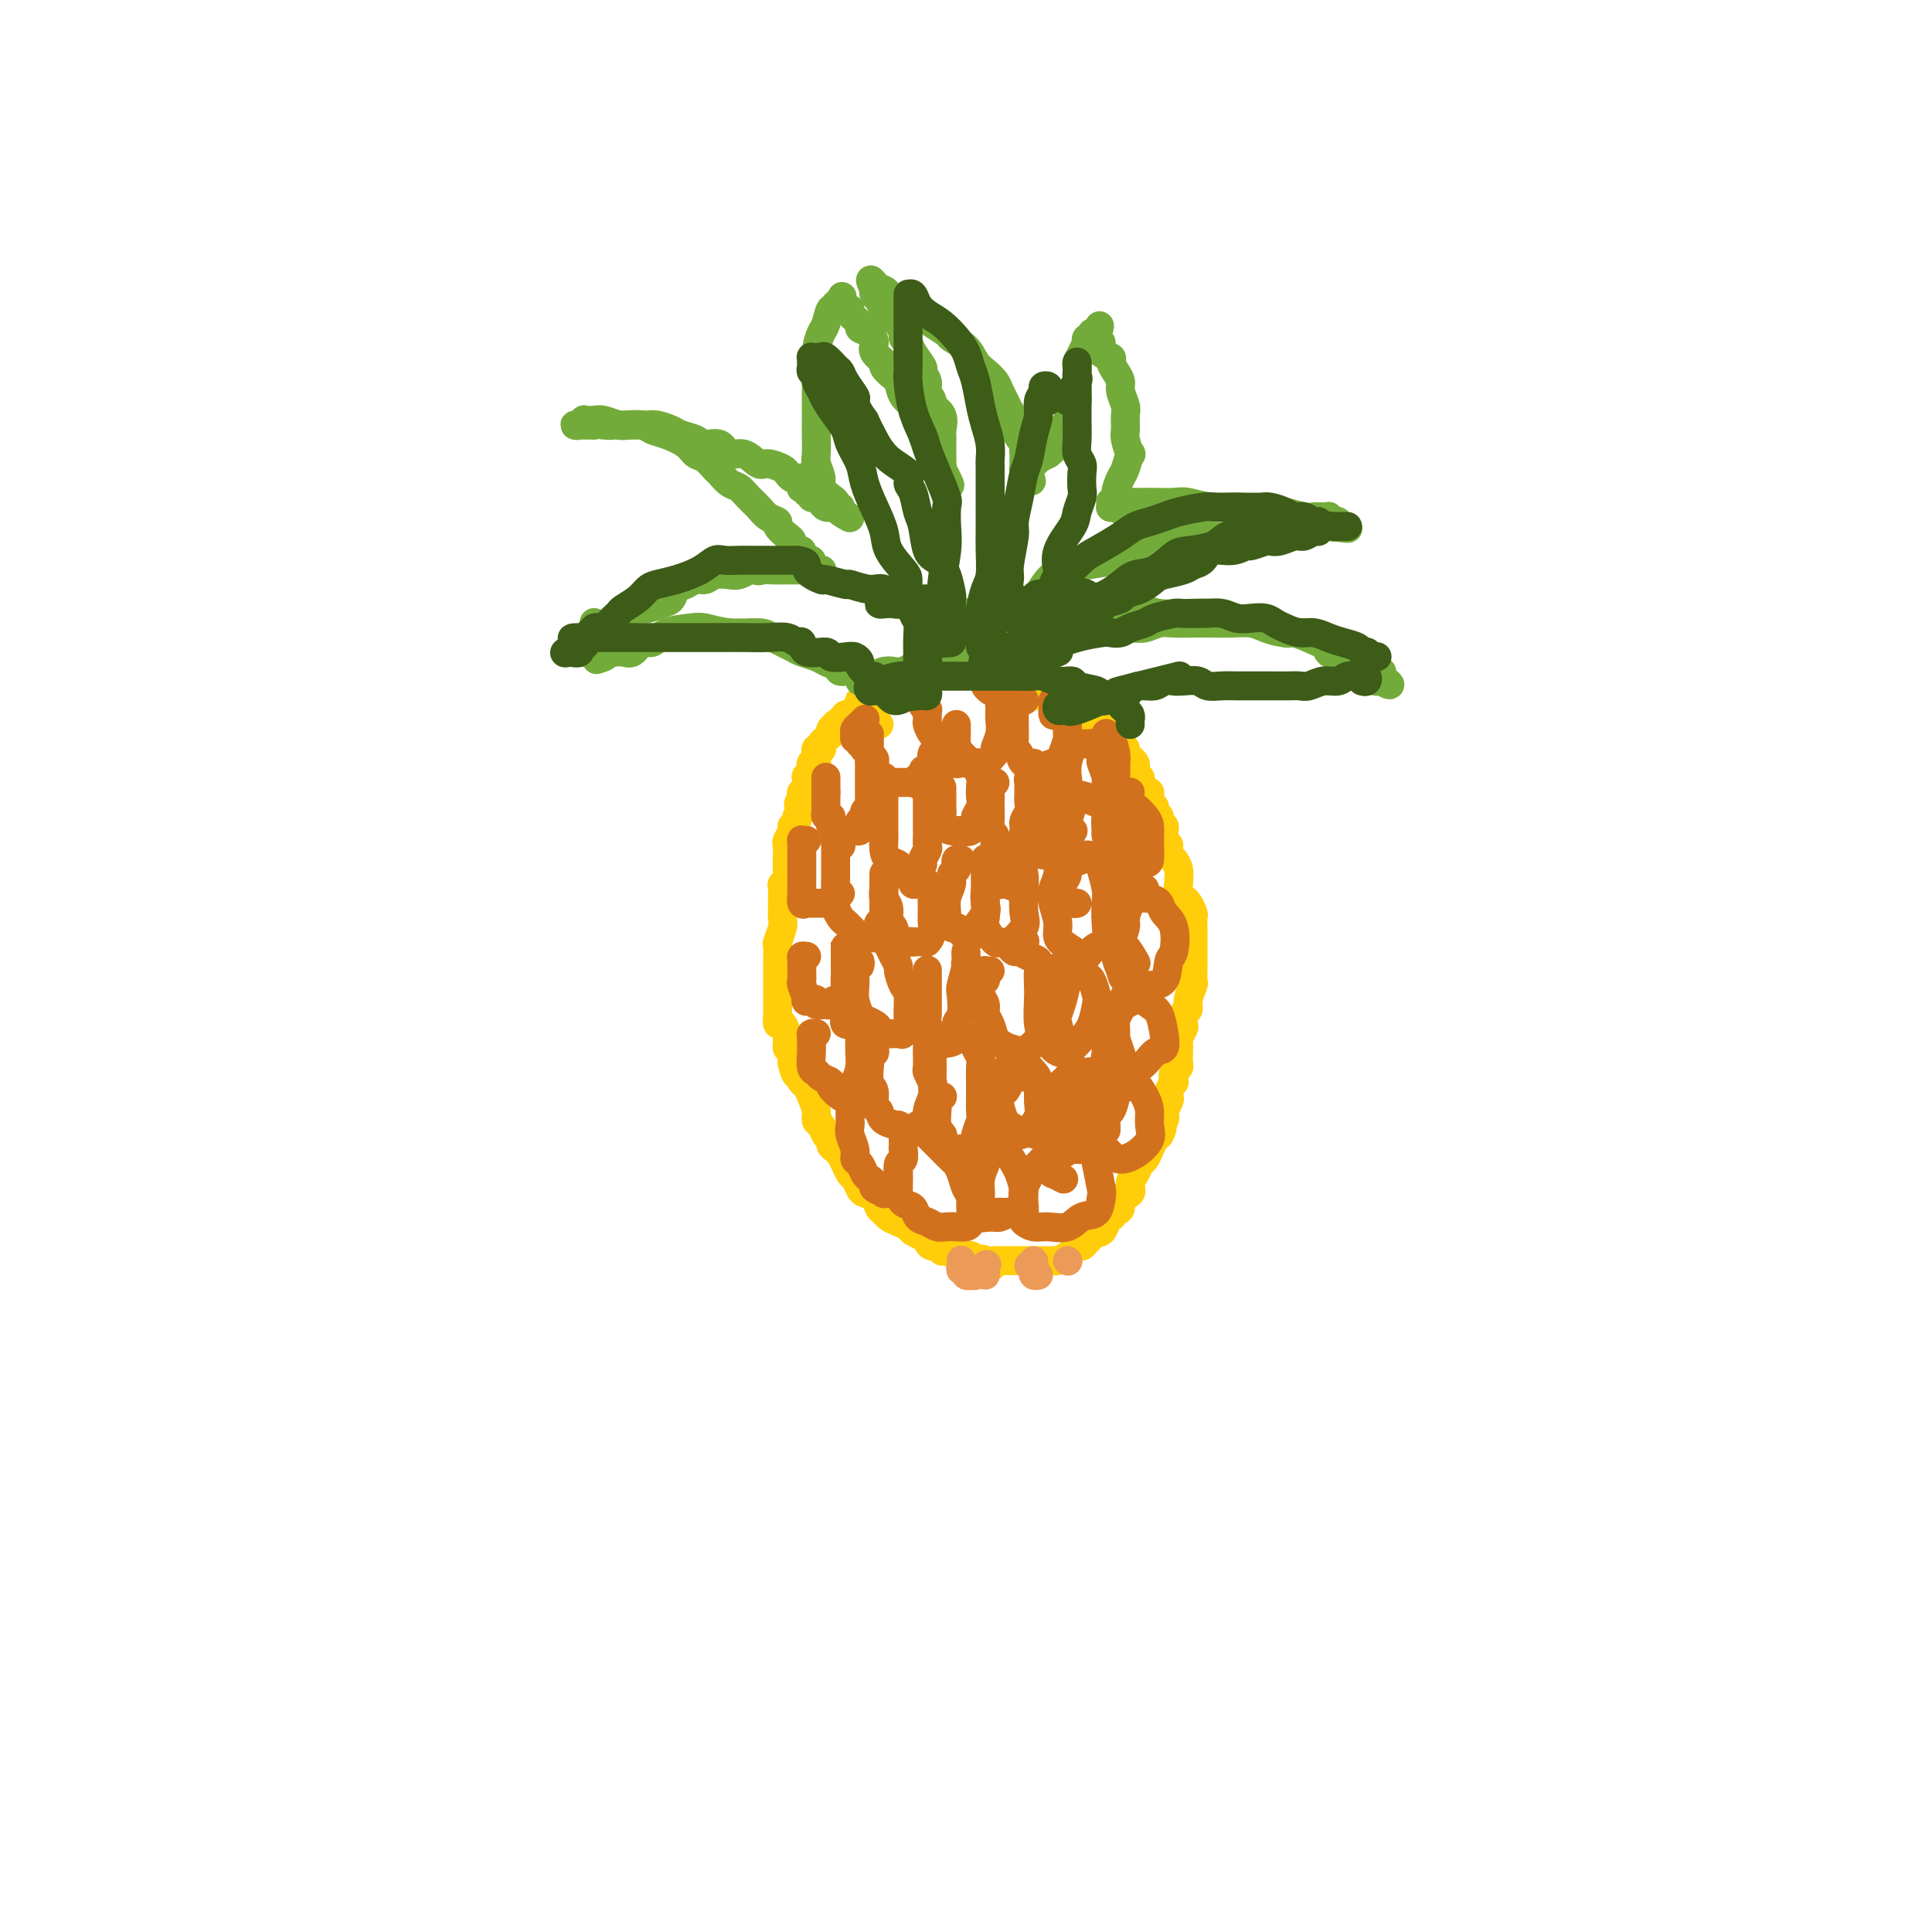 <svg viewBox='0 0 400 400' version='1.1' xmlns='http://www.w3.org/2000/svg' xmlns:xlink='http://www.w3.org/1999/xlink'><g fill='none' stroke='#FFCD0A' stroke-width='6' stroke-linecap='round' stroke-linejoin='round'><path d='M181,147c0.007,-0.453 0.013,-0.906 0,-1c-0.013,-0.094 -0.046,0.170 0,0c0.046,-0.170 0.170,-0.774 0,-1c-0.170,-0.226 -0.634,-0.076 -1,0c-0.366,0.076 -0.633,0.077 -1,0c-0.367,-0.077 -0.834,-0.230 -1,0c-0.166,0.230 -0.030,0.845 0,1c0.030,0.155 -0.047,-0.151 0,0c0.047,0.151 0.219,0.758 0,1c-0.219,0.242 -0.829,0.120 -1,0c-0.171,-0.120 0.099,-0.238 0,0c-0.099,0.238 -0.565,0.833 -1,1c-0.435,0.167 -0.839,-0.095 -1,0c-0.161,0.095 -0.081,0.548 0,1'/><path d='M175,149c-0.863,0.559 -1.020,-0.044 -1,0c0.020,0.044 0.216,0.733 0,1c-0.216,0.267 -0.843,0.110 -1,0c-0.157,-0.110 0.155,-0.174 0,0c-0.155,0.174 -0.776,0.586 -1,1c-0.224,0.414 -0.050,0.832 0,1c0.050,0.168 -0.025,0.087 0,0c0.025,-0.087 0.151,-0.181 0,0c-0.151,0.181 -0.580,0.636 -1,1c-0.420,0.364 -0.830,0.636 -1,1c-0.170,0.364 -0.098,0.818 0,1c0.098,0.182 0.222,0.091 0,0c-0.222,-0.091 -0.791,-0.182 -1,0c-0.209,0.182 -0.060,0.636 0,1c0.060,0.364 0.030,0.636 0,1c-0.030,0.364 -0.061,0.818 0,1c0.061,0.182 0.213,0.091 0,0c-0.213,-0.091 -0.793,-0.182 -1,0c-0.207,0.182 -0.042,0.635 0,1c0.042,0.365 -0.040,0.640 0,1c0.040,0.360 0.203,0.803 0,1c-0.203,0.197 -0.773,0.147 -1,0c-0.227,-0.147 -0.112,-0.390 0,0c0.112,0.390 0.223,1.413 0,2c-0.223,0.587 -0.778,0.739 -1,1c-0.222,0.261 -0.111,0.630 0,1'/><path d='M166,165c-1.394,2.638 -0.377,1.232 0,1c0.377,-0.232 0.116,0.711 0,1c-0.116,0.289 -0.088,-0.077 0,0c0.088,0.077 0.235,0.597 0,1c-0.235,0.403 -0.851,0.689 -1,1c-0.149,0.311 0.170,0.645 0,1c-0.170,0.355 -0.830,0.729 -1,1c-0.170,0.271 0.151,0.439 0,1c-0.151,0.561 -0.773,1.515 -1,2c-0.227,0.485 -0.060,0.501 0,1c0.060,0.499 0.012,1.482 0,2c-0.012,0.518 0.011,0.572 0,1c-0.011,0.428 -0.055,1.231 0,2c0.055,0.769 0.211,1.504 0,2c-0.211,0.496 -0.789,0.752 -1,1c-0.211,0.248 -0.056,0.488 0,1c0.056,0.512 0.011,1.297 0,2c-0.011,0.703 0.011,1.325 0,2c-0.011,0.675 -0.056,1.403 0,2c0.056,0.597 0.211,1.062 0,2c-0.211,0.938 -0.789,2.349 -1,3c-0.211,0.651 -0.057,0.540 0,1c0.057,0.460 0.015,1.489 0,2c-0.015,0.511 -0.004,0.503 0,1c0.004,0.497 0.001,1.499 0,2c-0.001,0.501 -0.000,0.501 0,1c0.000,0.499 0.000,1.496 0,2c-0.000,0.504 0.000,0.515 0,1c-0.000,0.485 -0.001,1.445 0,2c0.001,0.555 0.003,0.707 0,1c-0.003,0.293 -0.011,0.729 0,1c0.011,0.271 0.040,0.377 0,1c-0.040,0.623 -0.151,1.763 0,2c0.151,0.237 0.562,-0.428 1,0c0.438,0.428 0.901,1.950 1,3c0.099,1.050 -0.166,1.629 0,2c0.166,0.371 0.762,0.535 1,1c0.238,0.465 0.119,1.233 0,2'/><path d='M164,220c0.914,4.273 1.698,2.456 2,2c0.302,-0.456 0.124,0.447 0,1c-0.124,0.553 -0.192,0.754 0,1c0.192,0.246 0.643,0.537 1,1c0.357,0.463 0.620,1.097 1,2c0.380,0.903 0.876,2.073 1,3c0.124,0.927 -0.125,1.610 0,2c0.125,0.390 0.625,0.486 1,1c0.375,0.514 0.625,1.446 1,2c0.375,0.554 0.875,0.731 1,1c0.125,0.269 -0.125,0.631 0,1c0.125,0.369 0.625,0.747 1,1c0.375,0.253 0.625,0.381 1,1c0.375,0.619 0.874,1.728 1,2c0.126,0.272 -0.122,-0.292 0,0c0.122,0.292 0.614,1.439 1,2c0.386,0.561 0.667,0.535 1,1c0.333,0.465 0.719,1.420 1,2c0.281,0.580 0.456,0.785 1,1c0.544,0.215 1.458,0.439 2,1c0.542,0.561 0.713,1.460 1,2c0.287,0.540 0.692,0.722 1,1c0.308,0.278 0.520,0.652 1,1c0.480,0.348 1.228,0.670 2,1c0.772,0.330 1.568,0.667 2,1c0.432,0.333 0.502,0.663 1,1c0.498,0.337 1.425,0.683 2,1c0.575,0.317 0.797,0.606 1,1c0.203,0.394 0.387,0.894 1,1c0.613,0.106 1.656,-0.182 2,0c0.344,0.182 -0.010,0.833 0,1c0.010,0.167 0.385,-0.151 1,0c0.615,0.151 1.470,0.772 2,1c0.530,0.228 0.736,0.064 1,0c0.264,-0.064 0.586,-0.027 1,0c0.414,0.027 0.919,0.046 1,0c0.081,-0.046 -0.263,-0.156 0,0c0.263,0.156 1.131,0.578 2,1'/><path d='M203,261c4.129,2.321 1.950,0.622 1,0c-0.950,-0.622 -0.672,-0.167 0,0c0.672,0.167 1.738,0.045 2,0c0.262,-0.045 -0.281,-0.012 0,0c0.281,0.012 1.385,0.003 2,0c0.615,-0.003 0.741,-0.001 1,0c0.259,0.001 0.652,0.000 1,0c0.348,-0.000 0.652,-0.000 1,0c0.348,0.000 0.741,-0.000 1,0c0.259,0.000 0.385,0.000 1,0c0.615,-0.000 1.719,-0.000 2,0c0.281,0.000 -0.263,0.001 0,0c0.263,-0.001 1.331,-0.003 2,0c0.669,0.003 0.939,0.012 1,0c0.061,-0.012 -0.086,-0.046 0,0c0.086,0.046 0.404,0.171 1,0c0.596,-0.171 1.469,-0.637 2,-1c0.531,-0.363 0.720,-0.622 1,-1c0.280,-0.378 0.653,-0.876 1,-1c0.347,-0.124 0.670,0.126 1,0c0.330,-0.126 0.667,-0.629 1,-1c0.333,-0.371 0.663,-0.611 1,-1c0.337,-0.389 0.682,-0.926 1,-1c0.318,-0.074 0.610,0.317 1,0c0.390,-0.317 0.879,-1.341 1,-2c0.121,-0.659 -0.127,-0.954 0,-1c0.127,-0.046 0.630,0.157 1,0c0.370,-0.157 0.606,-0.675 1,-1c0.394,-0.325 0.946,-0.457 1,-1c0.054,-0.543 -0.389,-1.497 0,-2c0.389,-0.503 1.610,-0.554 2,-1c0.390,-0.446 -0.050,-1.288 0,-2c0.050,-0.712 0.591,-1.294 1,-2c0.409,-0.706 0.687,-1.537 1,-2c0.313,-0.463 0.661,-0.557 1,-1c0.339,-0.443 0.668,-1.235 1,-2c0.332,-0.765 0.666,-1.504 1,-2c0.334,-0.496 0.667,-0.748 1,-1'/><path d='M240,235c1.333,-2.594 0.165,-1.080 0,-1c-0.165,0.080 0.674,-1.274 1,-2c0.326,-0.726 0.139,-0.823 0,-1c-0.139,-0.177 -0.230,-0.434 0,-1c0.230,-0.566 0.780,-1.442 1,-2c0.220,-0.558 0.111,-0.797 0,-1c-0.111,-0.203 -0.222,-0.369 0,-1c0.222,-0.631 0.777,-1.726 1,-2c0.223,-0.274 0.112,0.275 0,0c-0.112,-0.275 -0.226,-1.373 0,-2c0.226,-0.627 0.792,-0.783 1,-1c0.208,-0.217 0.060,-0.496 0,-1c-0.060,-0.504 -0.030,-1.233 0,-2c0.030,-0.767 0.059,-1.571 0,-2c-0.059,-0.429 -0.208,-0.482 0,-1c0.208,-0.518 0.773,-1.503 1,-2c0.227,-0.497 0.117,-0.508 0,-1c-0.117,-0.492 -0.242,-1.464 0,-2c0.242,-0.536 0.849,-0.634 1,-1c0.151,-0.366 -0.156,-1.000 0,-2c0.156,-1.000 0.774,-2.366 1,-3c0.226,-0.634 0.061,-0.537 0,-1c-0.061,-0.463 -0.016,-1.485 0,-2c0.016,-0.515 0.004,-0.522 0,-1c-0.004,-0.478 -0.001,-1.426 0,-2c0.001,-0.574 0.000,-0.774 0,-1c-0.000,-0.226 0.001,-0.479 0,-1c-0.001,-0.521 -0.003,-1.309 0,-2c0.003,-0.691 0.012,-1.284 0,-2c-0.012,-0.716 -0.045,-1.553 0,-2c0.045,-0.447 0.170,-0.503 0,-1c-0.170,-0.497 -0.633,-1.435 -1,-2c-0.367,-0.565 -0.637,-0.757 -1,-1c-0.363,-0.243 -0.818,-0.538 -1,-1c-0.182,-0.462 -0.090,-1.093 0,-2c0.090,-0.907 0.178,-2.090 0,-3c-0.178,-0.910 -0.622,-1.546 -1,-2c-0.378,-0.454 -0.689,-0.727 -1,-1'/><path d='M242,177c-0.712,-2.473 0.006,-2.154 0,-2c-0.006,0.154 -0.738,0.143 -1,0c-0.262,-0.143 -0.055,-0.420 0,-1c0.055,-0.580 -0.042,-1.465 0,-2c0.042,-0.535 0.222,-0.722 0,-1c-0.222,-0.278 -0.848,-0.648 -1,-1c-0.152,-0.352 0.170,-0.686 0,-1c-0.170,-0.314 -0.830,-0.609 -1,-1c-0.170,-0.391 0.151,-0.879 0,-1c-0.151,-0.121 -0.775,0.126 -1,0c-0.225,-0.126 -0.050,-0.625 0,-1c0.050,-0.375 -0.025,-0.625 0,-1c0.025,-0.375 0.151,-0.875 0,-1c-0.151,-0.125 -0.580,0.126 -1,0c-0.420,-0.126 -0.831,-0.629 -1,-1c-0.169,-0.371 -0.097,-0.610 0,-1c0.097,-0.390 0.219,-0.931 0,-1c-0.219,-0.069 -0.781,0.333 -1,0c-0.219,-0.333 -0.096,-1.399 0,-2c0.096,-0.601 0.166,-0.735 0,-1c-0.166,-0.265 -0.569,-0.661 -1,-1c-0.431,-0.339 -0.889,-0.619 -1,-1c-0.111,-0.381 0.125,-0.861 0,-1c-0.125,-0.139 -0.611,0.064 -1,0c-0.389,-0.064 -0.681,-0.394 -1,-1c-0.319,-0.606 -0.667,-1.487 -1,-2c-0.333,-0.513 -0.653,-0.659 -1,-1c-0.347,-0.341 -0.723,-0.879 -1,-1c-0.277,-0.121 -0.456,0.174 -1,0c-0.544,-0.174 -1.454,-0.816 -2,-1c-0.546,-0.184 -0.728,0.091 -1,0c-0.272,-0.091 -0.635,-0.549 -1,-1c-0.365,-0.451 -0.731,-0.895 -1,-1c-0.269,-0.105 -0.439,0.129 -1,0c-0.561,-0.129 -1.511,-0.622 -2,-1c-0.489,-0.378 -0.516,-0.640 -1,-1c-0.484,-0.360 -1.424,-0.817 -2,-1c-0.576,-0.183 -0.788,-0.091 -1,0'/><path d='M215,144c-2.257,-1.188 -0.899,-0.658 -1,-1c-0.101,-0.342 -1.659,-1.556 -2,-2c-0.341,-0.444 0.536,-0.118 0,0c-0.536,0.118 -2.486,0.029 -3,0c-0.514,-0.029 0.409,0.003 0,0c-0.409,-0.003 -2.151,-0.039 -3,0c-0.849,0.039 -0.804,0.154 -1,0c-0.196,-0.154 -0.634,-0.577 -1,-1c-0.366,-0.423 -0.660,-0.845 -1,-1c-0.340,-0.155 -0.725,-0.042 -1,0c-0.275,0.042 -0.441,0.012 -1,0c-0.559,-0.012 -1.512,-0.007 -2,0c-0.488,0.007 -0.512,0.016 -1,0c-0.488,-0.016 -1.440,-0.057 -2,0c-0.560,0.057 -0.727,0.212 -1,0c-0.273,-0.212 -0.650,-0.790 -1,-1c-0.350,-0.210 -0.671,-0.052 -1,0c-0.329,0.052 -0.665,-0.001 -1,0c-0.335,0.001 -0.667,0.055 -1,0c-0.333,-0.055 -0.667,-0.221 -1,0c-0.333,0.221 -0.667,0.829 -1,1c-0.333,0.171 -0.666,-0.095 -1,0c-0.334,0.095 -0.668,0.550 -1,1c-0.332,0.450 -0.663,0.895 -1,1c-0.337,0.105 -0.682,-0.129 -1,0c-0.318,0.129 -0.611,0.622 -1,1c-0.389,0.378 -0.875,0.641 -1,1c-0.125,0.359 0.110,0.813 0,1c-0.110,0.187 -0.565,0.106 -1,0c-0.435,-0.106 -0.849,-0.237 -1,0c-0.151,0.237 -0.040,0.840 0,1c0.040,0.160 0.010,-0.125 0,0c-0.010,0.125 0.001,0.661 0,1c-0.001,0.339 -0.014,0.483 0,1c0.014,0.517 0.055,1.407 0,2c-0.055,0.593 -0.207,0.891 0,1c0.207,0.109 0.773,0.031 1,0c0.227,-0.031 0.113,-0.016 0,0'/></g>
<g fill='none' stroke='#EC9A57' stroke-width='6' stroke-linecap='round' stroke-linejoin='round'><path d='M199,261c-0.009,-0.081 -0.018,-0.161 0,0c0.018,0.161 0.061,0.565 0,1c-0.061,0.435 -0.228,0.901 0,1c0.228,0.099 0.850,-0.169 1,0c0.150,0.169 -0.171,0.774 0,1c0.171,0.226 0.833,0.075 1,0c0.167,-0.075 -0.162,-0.072 0,0c0.162,0.072 0.814,0.213 1,0c0.186,-0.213 -0.094,-0.779 0,-1c0.094,-0.221 0.564,-0.098 1,0c0.436,0.098 0.839,0.171 1,0c0.161,-0.171 0.081,-0.585 0,-1'/><path d='M204,262c0.619,-0.354 0.166,-0.239 0,0c-0.166,0.239 -0.045,0.603 0,1c0.045,0.397 0.013,0.828 0,1c-0.013,0.172 -0.006,0.086 0,0'/><path d='M213,262c0.422,0.138 0.844,0.275 1,0c0.156,-0.275 0.045,-0.963 0,-1c-0.045,-0.037 -0.026,0.579 0,1c0.026,0.421 0.059,0.649 0,1c-0.059,0.351 -0.208,0.825 0,1c0.208,0.175 0.774,0.050 1,0c0.226,-0.050 0.113,-0.025 0,0'/><path d='M221,261c0.000,0.000 0.100,0.100 0.1,0.1'/></g>
<g fill='none' stroke='#D2711D' stroke-width='6' stroke-linecap='round' stroke-linejoin='round'><path d='M171,164c0.000,0.000 0.000,0.000 0,0c0.000,0.000 0.000,0.000 0,0'/><path d='M171,161c-0.000,0.025 -0.000,0.049 0,0c0.000,-0.049 0.000,-0.173 0,0c-0.000,0.173 -0.000,0.641 0,1c0.000,0.359 0.000,0.608 0,1c-0.000,0.392 -0.000,0.927 0,1c0.000,0.073 0.000,-0.318 0,0c-0.000,0.318 -0.001,1.343 0,2c0.001,0.657 0.004,0.946 0,1c-0.004,0.054 -0.015,-0.126 0,0c0.015,0.126 0.056,0.558 0,1c-0.056,0.442 -0.208,0.893 0,1c0.208,0.107 0.776,-0.129 1,0c0.224,0.129 0.102,0.623 0,1c-0.102,0.377 -0.186,0.637 0,1c0.186,0.363 0.641,0.829 1,1c0.359,0.171 0.622,0.046 1,0c0.378,-0.046 0.871,-0.012 1,0c0.129,0.012 -0.105,0.004 0,0c0.105,-0.004 0.550,-0.004 1,0c0.450,0.004 0.905,0.011 1,0c0.095,-0.011 -0.171,-0.042 0,0c0.171,0.042 0.777,0.156 1,0c0.223,-0.156 0.063,-0.580 0,-1c-0.063,-0.420 -0.027,-0.834 0,-1c0.027,-0.166 0.046,-0.083 0,0c-0.046,0.083 -0.156,0.167 0,0c0.156,-0.167 0.578,-0.583 1,-1'/><path d='M179,169c0.249,-0.626 -0.130,-0.692 0,-1c0.130,-0.308 0.767,-0.857 1,-1c0.233,-0.143 0.062,0.120 0,0c-0.062,-0.120 -0.017,-0.622 0,-1c0.017,-0.378 0.004,-0.631 0,-1c-0.004,-0.369 -0.001,-0.855 0,-1c0.001,-0.145 0.000,0.049 0,0c-0.000,-0.049 -0.000,-0.341 0,-1c0.000,-0.659 0.000,-1.683 0,-2c-0.000,-0.317 0.000,0.074 0,0c-0.000,-0.074 -0.000,-0.611 0,-1c0.000,-0.389 0.001,-0.629 0,-1c-0.001,-0.371 -0.004,-0.874 0,-1c0.004,-0.126 0.015,0.125 0,0c-0.015,-0.125 -0.056,-0.626 0,-1c0.056,-0.374 0.207,-0.621 0,-1c-0.207,-0.379 -0.774,-0.890 -1,-1c-0.226,-0.110 -0.112,0.181 0,0c0.112,-0.181 0.222,-0.832 0,-1c-0.222,-0.168 -0.777,0.148 -1,0c-0.223,-0.148 -0.113,-0.760 0,-1c0.113,-0.240 0.231,-0.107 0,0c-0.231,0.107 -0.809,0.187 -1,0c-0.191,-0.187 0.005,-0.642 0,-1c-0.005,-0.358 -0.211,-0.618 0,-1c0.211,-0.382 0.840,-0.886 1,-1c0.160,-0.114 -0.149,0.162 0,0c0.149,-0.162 0.757,-0.760 1,-1c0.243,-0.240 0.122,-0.120 0,0'/><path d='M180,152c-0.001,0.341 -0.001,0.683 0,1c0.001,0.317 0.004,0.610 0,1c-0.004,0.390 -0.015,0.878 0,1c0.015,0.122 0.056,-0.123 0,0c-0.056,0.123 -0.208,0.615 0,1c0.208,0.385 0.778,0.664 1,1c0.222,0.336 0.097,0.730 0,1c-0.097,0.270 -0.167,0.416 0,1c0.167,0.584 0.569,1.607 1,2c0.431,0.393 0.890,0.158 1,0c0.110,-0.158 -0.130,-0.239 0,0c0.130,0.239 0.630,0.796 1,1c0.370,0.204 0.611,0.054 1,0c0.389,-0.054 0.927,-0.014 1,0c0.073,0.014 -0.317,0.000 0,0c0.317,-0.000 1.342,0.014 2,0c0.658,-0.014 0.950,-0.054 1,0c0.050,0.054 -0.140,0.204 0,0c0.140,-0.204 0.612,-0.760 1,-1c0.388,-0.240 0.691,-0.162 1,0c0.309,0.162 0.622,0.410 1,0c0.378,-0.410 0.820,-1.476 1,-2c0.180,-0.524 0.098,-0.506 0,-1c-0.098,-0.494 -0.212,-1.498 0,-2c0.212,-0.502 0.750,-0.500 1,-1c0.250,-0.500 0.210,-1.501 0,-2c-0.210,-0.499 -0.591,-0.497 -1,-1c-0.409,-0.503 -0.845,-1.511 -1,-2c-0.155,-0.489 -0.028,-0.460 0,-1c0.028,-0.540 -0.044,-1.650 0,-2c0.044,-0.350 0.205,0.061 0,0c-0.205,-0.061 -0.777,-0.594 -1,-1c-0.223,-0.406 -0.099,-0.686 0,-1c0.099,-0.314 0.171,-0.661 0,-1c-0.171,-0.339 -0.586,-0.669 -1,-1'/><path d='M190,143c-0.618,-1.700 -0.162,-0.949 0,-1c0.162,-0.051 0.030,-0.903 0,-1c-0.030,-0.097 0.044,0.562 0,1c-0.044,0.438 -0.204,0.656 0,1c0.204,0.344 0.773,0.812 1,1c0.227,0.188 0.114,0.094 0,0'/><path d='M183,165c-0.000,0.305 -0.000,0.611 0,1c0.000,0.389 0.000,0.863 0,1c-0.000,0.137 -0.000,-0.061 0,0c0.000,0.061 0.000,0.383 0,1c-0.000,0.617 -0.000,1.530 0,2c0.000,0.470 0.002,0.497 0,1c-0.002,0.503 -0.007,1.483 0,2c0.007,0.517 0.026,0.572 0,1c-0.026,0.428 -0.096,1.229 0,2c0.096,0.771 0.359,1.513 1,2c0.641,0.487 1.659,0.719 2,1c0.341,0.281 0.004,0.612 0,1c-0.004,0.388 0.323,0.833 1,1c0.677,0.167 1.702,0.056 2,0c0.298,-0.056 -0.131,-0.055 0,0c0.131,0.055 0.824,0.165 1,0c0.176,-0.165 -0.163,-0.607 0,-1c0.163,-0.393 0.828,-0.739 1,-1c0.172,-0.261 -0.150,-0.437 0,-1c0.150,-0.563 0.772,-1.513 1,-2c0.228,-0.487 0.061,-0.511 0,-1c-0.061,-0.489 -0.016,-1.444 0,-2c0.016,-0.556 0.004,-0.713 0,-1c-0.004,-0.287 -0.001,-0.706 0,-1c0.001,-0.294 0.000,-0.465 0,-1c-0.000,-0.535 0.001,-1.435 0,-2c-0.001,-0.565 -0.004,-0.795 0,-1c0.004,-0.205 0.015,-0.383 0,-1c-0.015,-0.617 -0.057,-1.671 0,-2c0.057,-0.329 0.211,0.066 0,0c-0.211,-0.066 -0.788,-0.595 -1,-1c-0.212,-0.405 -0.061,-0.687 0,-1c0.061,-0.313 0.030,-0.656 0,-1'/><path d='M191,161c0.311,-3.111 0.089,-0.889 0,0c-0.089,0.889 -0.044,0.444 0,0'/><path d='M167,174c-0.423,0.032 -0.845,0.063 -1,0c-0.155,-0.063 -0.041,-0.222 0,0c0.041,0.222 0.011,0.823 0,1c-0.011,0.177 -0.003,-0.071 0,0c0.003,0.071 0.001,0.461 0,1c-0.001,0.539 0.000,1.228 0,2c-0.000,0.772 -0.001,1.626 0,2c0.001,0.374 0.003,0.268 0,1c-0.003,0.732 -0.012,2.301 0,3c0.012,0.699 0.045,0.527 0,1c-0.045,0.473 -0.167,1.591 0,2c0.167,0.409 0.622,0.110 1,0c0.378,-0.110 0.680,-0.029 1,0c0.320,0.029 0.659,0.007 1,0c0.341,-0.007 0.684,-0.001 1,0c0.316,0.001 0.607,-0.005 1,0c0.393,0.005 0.890,0.020 1,0c0.110,-0.020 -0.167,-0.074 0,0c0.167,0.074 0.777,0.277 1,0c0.223,-0.277 0.060,-1.034 0,-2c-0.060,-0.966 -0.016,-2.142 0,-3c0.016,-0.858 0.003,-1.397 0,-2c-0.003,-0.603 0.003,-1.268 0,-2c-0.003,-0.732 -0.015,-1.530 0,-2c0.015,-0.470 0.055,-0.610 0,-1c-0.055,-0.390 -0.207,-1.028 0,-1c0.207,0.028 0.773,0.722 1,1c0.227,0.278 0.113,0.139 0,0'/><path d='M174,185c-0.421,-0.087 -0.842,-0.174 -1,0c-0.158,0.174 -0.053,0.610 0,1c0.053,0.390 0.056,0.734 0,1c-0.056,0.266 -0.170,0.452 0,1c0.170,0.548 0.623,1.457 1,2c0.377,0.543 0.677,0.720 1,1c0.323,0.280 0.669,0.663 1,1c0.331,0.337 0.648,0.628 1,1c0.352,0.372 0.738,0.825 1,1c0.262,0.175 0.400,0.073 1,0c0.600,-0.073 1.663,-0.117 2,0c0.337,0.117 -0.053,0.396 0,0c0.053,-0.396 0.550,-1.468 1,-2c0.450,-0.532 0.853,-0.524 1,-1c0.147,-0.476 0.040,-1.437 0,-2c-0.040,-0.563 -0.011,-0.729 0,-1c0.011,-0.271 0.003,-0.649 0,-1c-0.003,-0.351 -0.001,-0.676 0,-1c0.001,-0.324 0.000,-0.647 0,-1c-0.000,-0.353 -0.000,-0.736 0,-1c0.000,-0.264 0.000,-0.409 0,-1c-0.000,-0.591 -0.000,-1.629 0,-2c0.000,-0.371 0.000,-0.074 0,0c-0.000,0.074 -0.000,-0.073 0,0c0.000,0.073 0.000,0.366 0,1c-0.000,0.634 -0.000,1.610 0,2c0.000,0.390 0.000,0.195 0,0'/><path d='M167,198c-0.423,-0.068 -0.847,-0.137 -1,0c-0.153,0.137 -0.037,0.479 0,1c0.037,0.521 -0.006,1.222 0,2c0.006,0.778 0.062,1.633 0,2c-0.062,0.367 -0.243,0.246 0,1c0.243,0.754 0.909,2.384 1,3c0.091,0.616 -0.393,0.219 0,0c0.393,-0.219 1.662,-0.259 2,0c0.338,0.259 -0.256,0.818 0,1c0.256,0.182 1.361,-0.014 2,0c0.639,0.014 0.812,0.236 1,0c0.188,-0.236 0.390,-0.931 1,-1c0.610,-0.069 1.628,0.486 2,0c0.372,-0.486 0.100,-2.014 0,-3c-0.100,-0.986 -0.027,-1.430 0,-2c0.027,-0.570 0.007,-1.268 0,-2c-0.007,-0.732 -0.002,-1.500 0,-2c0.002,-0.500 0.001,-0.734 0,-1c-0.001,-0.266 -0.000,-0.565 0,-1c0.000,-0.435 0.000,-1.006 0,-1c-0.000,0.006 -0.000,0.590 0,1c0.000,0.410 0.000,0.646 0,1c-0.000,0.354 -0.000,0.826 0,1c0.000,0.174 0.000,0.050 0,0c-0.000,-0.050 -0.000,-0.025 0,0'/><path d='M169,214c-0.423,-0.055 -0.846,-0.109 -1,0c-0.154,0.109 -0.038,0.382 0,1c0.038,0.618 -0.002,1.580 0,2c0.002,0.420 0.047,0.298 0,1c-0.047,0.702 -0.186,2.228 0,3c0.186,0.772 0.698,0.789 1,1c0.302,0.211 0.396,0.618 1,1c0.604,0.382 1.720,0.741 2,1c0.280,0.259 -0.276,0.418 0,1c0.276,0.582 1.384,1.587 2,2c0.616,0.413 0.739,0.233 1,0c0.261,-0.233 0.658,-0.520 1,-1c0.342,-0.480 0.627,-1.155 1,-2c0.373,-0.845 0.833,-1.861 1,-3c0.167,-1.139 0.041,-2.403 0,-3c-0.041,-0.597 0.004,-0.528 0,-1c-0.004,-0.472 -0.056,-1.485 0,-2c0.056,-0.515 0.222,-0.531 0,-1c-0.222,-0.469 -0.831,-1.390 -1,-2c-0.169,-0.610 0.102,-0.910 0,-1c-0.102,-0.090 -0.577,0.028 -1,0c-0.423,-0.028 -0.794,-0.203 -1,0c-0.206,0.203 -0.248,0.786 0,1c0.248,0.214 0.785,0.061 1,0c0.215,-0.061 0.107,-0.031 0,0'/><path d='M178,200c0.113,-0.406 0.227,-0.811 0,-1c-0.227,-0.189 -0.794,-0.161 -1,0c-0.206,0.161 -0.052,0.456 0,1c0.052,0.544 0.002,1.336 0,2c-0.002,0.664 0.045,1.200 0,2c-0.045,0.800 -0.180,1.863 0,3c0.180,1.137 0.676,2.347 1,3c0.324,0.653 0.476,0.749 1,1c0.524,0.251 1.422,0.657 2,1c0.578,0.343 0.838,0.621 1,1c0.162,0.379 0.225,0.858 1,1c0.775,0.142 2.261,-0.053 3,0c0.739,0.053 0.731,0.353 1,0c0.269,-0.353 0.814,-1.359 1,-2c0.186,-0.641 0.012,-0.916 0,-2c-0.012,-1.084 0.137,-2.976 0,-4c-0.137,-1.024 -0.561,-1.180 -1,-2c-0.439,-0.820 -0.892,-2.303 -1,-3c-0.108,-0.697 0.129,-0.606 0,-1c-0.129,-0.394 -0.623,-1.271 -1,-2c-0.377,-0.729 -0.636,-1.309 -1,-2c-0.364,-0.691 -0.833,-1.492 -1,-2c-0.167,-0.508 -0.031,-0.722 0,-1c0.031,-0.278 -0.042,-0.622 0,-1c0.042,-0.378 0.199,-0.792 0,-1c-0.199,-0.208 -0.756,-0.210 -1,0c-0.244,0.210 -0.177,0.631 0,1c0.177,0.369 0.465,0.687 1,1c0.535,0.313 1.319,0.620 2,1c0.681,0.380 1.260,0.833 2,1c0.740,0.167 1.640,0.048 2,0c0.360,-0.048 0.180,-0.024 0,0'/><path d='M183,182c-0.009,0.360 -0.017,0.721 0,1c0.017,0.279 0.060,0.478 0,1c-0.060,0.522 -0.225,1.367 0,2c0.225,0.633 0.838,1.056 1,2c0.162,0.944 -0.126,2.411 0,3c0.126,0.589 0.668,0.301 1,1c0.332,0.699 0.456,2.385 1,3c0.544,0.615 1.509,0.159 2,0c0.491,-0.159 0.510,-0.022 1,0c0.490,0.022 1.452,-0.072 2,0c0.548,0.072 0.683,0.311 1,0c0.317,-0.311 0.817,-1.172 1,-2c0.183,-0.828 0.050,-1.622 0,-2c-0.050,-0.378 -0.016,-0.339 0,-1c0.016,-0.661 0.015,-2.023 0,-3c-0.015,-0.977 -0.045,-1.568 0,-2c0.045,-0.432 0.166,-0.705 0,-1c-0.166,-0.295 -0.619,-0.611 -1,-1c-0.381,-0.389 -0.689,-0.850 -1,-1c-0.311,-0.150 -0.626,0.012 -1,0c-0.374,-0.012 -0.808,-0.199 -1,0c-0.192,0.199 -0.143,0.785 0,1c0.143,0.215 0.378,0.057 1,0c0.622,-0.057 1.629,-0.015 2,0c0.371,0.015 0.106,0.004 0,0c-0.106,-0.004 -0.053,-0.002 0,0'/><path d='M195,163c-0.000,0.446 -0.000,0.892 0,1c0.000,0.108 0.001,-0.123 0,0c-0.001,0.123 -0.002,0.600 0,1c0.002,0.400 0.007,0.724 0,1c-0.007,0.276 -0.027,0.505 0,1c0.027,0.495 0.100,1.257 0,2c-0.100,0.743 -0.374,1.469 0,2c0.374,0.531 1.397,0.867 2,1c0.603,0.133 0.788,0.062 1,0c0.212,-0.062 0.453,-0.113 1,0c0.547,0.113 1.400,0.392 2,0c0.600,-0.392 0.945,-1.456 1,-2c0.055,-0.544 -0.181,-0.568 0,-1c0.181,-0.432 0.778,-1.271 1,-2c0.222,-0.729 0.069,-1.348 0,-2c-0.069,-0.652 -0.055,-1.337 0,-2c0.055,-0.663 0.152,-1.302 0,-2c-0.152,-0.698 -0.552,-1.454 -1,-2c-0.448,-0.546 -0.942,-0.883 -1,-1c-0.058,-0.117 0.321,-0.014 0,0c-0.321,0.014 -1.340,-0.063 -2,0c-0.660,0.063 -0.960,0.264 -1,0c-0.040,-0.264 0.182,-0.994 0,-1c-0.182,-0.006 -0.766,0.713 -1,1c-0.234,0.287 -0.117,0.144 0,0'/><path d='M198,150c0.013,0.663 0.026,1.327 0,2c-0.026,0.673 -0.091,1.357 0,2c0.091,0.643 0.338,1.246 1,2c0.662,0.754 1.740,1.659 2,2c0.260,0.341 -0.299,0.118 0,0c0.299,-0.118 1.457,-0.131 2,0c0.543,0.131 0.471,0.407 1,0c0.529,-0.407 1.658,-1.498 2,-2c0.342,-0.502 -0.105,-0.414 0,-1c0.105,-0.586 0.761,-1.845 1,-3c0.239,-1.155 0.060,-2.206 0,-3c-0.060,-0.794 -0.001,-1.331 0,-2c0.001,-0.669 -0.055,-1.470 0,-2c0.055,-0.530 0.221,-0.788 0,-1c-0.221,-0.212 -0.830,-0.379 -1,-1c-0.170,-0.621 0.098,-1.698 0,-2c-0.098,-0.302 -0.563,0.171 -1,0c-0.437,-0.171 -0.845,-0.984 -1,-1c-0.155,-0.016 -0.055,0.767 0,1c0.055,0.233 0.066,-0.082 0,0c-0.066,0.082 -0.210,0.560 0,1c0.210,0.440 0.774,0.840 1,1c0.226,0.160 0.113,0.080 0,0'/><path d='M212,145c0.083,0.024 0.166,0.048 0,0c-0.166,-0.048 -0.580,-0.168 -1,0c-0.420,0.168 -0.844,0.622 -1,1c-0.156,0.378 -0.042,0.678 0,1c0.042,0.322 0.011,0.666 0,1c-0.011,0.334 -0.004,0.657 0,1c0.004,0.343 0.004,0.706 0,1c-0.004,0.294 -0.013,0.517 0,1c0.013,0.483 0.049,1.224 0,2c-0.049,0.776 -0.184,1.586 0,2c0.184,0.414 0.687,0.433 1,1c0.313,0.567 0.437,1.684 1,2c0.563,0.316 1.565,-0.169 2,0c0.435,0.169 0.302,0.991 1,1c0.698,0.009 2.225,-0.794 3,-1c0.775,-0.206 0.796,0.187 1,0c0.204,-0.187 0.591,-0.952 1,-2c0.409,-1.048 0.842,-2.380 1,-3c0.158,-0.620 0.043,-0.530 0,-1c-0.043,-0.470 -0.015,-1.502 0,-2c0.015,-0.498 0.015,-0.463 0,-1c-0.015,-0.537 -0.046,-1.647 0,-2c0.046,-0.353 0.170,0.052 0,0c-0.170,-0.052 -0.634,-0.560 -1,-1c-0.366,-0.440 -0.634,-0.813 -1,-1c-0.366,-0.187 -0.831,-0.190 -1,0c-0.169,0.190 -0.044,0.573 0,1c0.044,0.427 0.005,0.899 0,1c-0.005,0.101 0.024,-0.169 0,0c-0.024,0.169 -0.099,0.777 0,1c0.099,0.223 0.373,0.060 1,0c0.627,-0.060 1.608,-0.017 2,0c0.392,0.017 0.196,0.009 0,0'/><path d='M206,162c-0.422,0.357 -0.845,0.714 -1,1c-0.155,0.286 -0.043,0.500 0,1c0.043,0.500 0.015,1.285 0,2c-0.015,0.715 -0.019,1.361 0,2c0.019,0.639 0.061,1.270 0,2c-0.061,0.730 -0.223,1.558 0,2c0.223,0.442 0.833,0.498 1,1c0.167,0.502 -0.110,1.452 0,2c0.110,0.548 0.607,0.696 1,1c0.393,0.304 0.684,0.765 1,1c0.316,0.235 0.658,0.243 1,0c0.342,-0.243 0.684,-0.736 1,-1c0.316,-0.264 0.607,-0.297 1,-1c0.393,-0.703 0.890,-2.075 1,-3c0.110,-0.925 -0.167,-1.403 0,-2c0.167,-0.597 0.777,-1.312 1,-2c0.223,-0.688 0.060,-1.347 0,-2c-0.060,-0.653 -0.016,-1.300 0,-2c0.016,-0.700 0.003,-1.454 0,-2c-0.003,-0.546 0.003,-0.885 0,-1c-0.003,-0.115 -0.015,-0.006 0,0c0.015,0.006 0.055,-0.091 0,0c-0.055,0.091 -0.207,0.371 0,1c0.207,0.629 0.773,1.608 1,2c0.227,0.392 0.113,0.196 0,0'/><path d='M199,178c-0.414,-0.088 -0.828,-0.176 -1,0c-0.172,0.176 -0.103,0.616 0,1c0.103,0.384 0.238,0.713 0,1c-0.238,0.287 -0.849,0.534 -1,1c-0.151,0.466 0.159,1.152 0,2c-0.159,0.848 -0.786,1.859 -1,3c-0.214,1.141 -0.016,2.414 0,3c0.016,0.586 -0.151,0.487 0,1c0.151,0.513 0.619,1.640 1,2c0.381,0.360 0.676,-0.046 1,0c0.324,0.046 0.677,0.543 1,1c0.323,0.457 0.616,0.873 1,1c0.384,0.127 0.859,-0.033 1,0c0.141,0.033 -0.053,0.261 0,0c0.053,-0.261 0.354,-1.010 1,-2c0.646,-0.990 1.637,-2.220 2,-3c0.363,-0.780 0.097,-1.111 0,-2c-0.097,-0.889 -0.026,-2.337 0,-3c0.026,-0.663 0.007,-0.542 0,-1c-0.007,-0.458 -0.002,-1.497 0,-2c0.002,-0.503 -0.000,-0.472 0,-1c0.000,-0.528 0.003,-1.617 0,-2c-0.003,-0.383 -0.011,-0.060 0,0c0.011,0.060 0.042,-0.141 0,0c-0.042,0.141 -0.155,0.625 0,1c0.155,0.375 0.580,0.639 1,1c0.420,0.361 0.834,0.817 1,1c0.166,0.183 0.083,0.091 0,0'/><path d='M192,201c0.000,-0.159 0.000,-0.317 0,0c-0.000,0.317 -0.001,1.110 0,2c0.001,0.890 0.003,1.877 0,3c-0.003,1.123 -0.012,2.381 0,3c0.012,0.619 0.045,0.600 0,1c-0.045,0.400 -0.168,1.218 0,2c0.168,0.782 0.627,1.529 1,2c0.373,0.471 0.659,0.666 1,1c0.341,0.334 0.736,0.807 1,1c0.264,0.193 0.397,0.104 1,0c0.603,-0.104 1.677,-0.224 2,-1c0.323,-0.776 -0.106,-2.207 0,-3c0.106,-0.793 0.746,-0.947 1,-2c0.254,-1.053 0.121,-3.005 0,-4c-0.121,-0.995 -0.228,-1.033 0,-2c0.228,-0.967 0.793,-2.862 1,-4c0.207,-1.138 0.056,-1.517 0,-2c-0.056,-0.483 -0.016,-1.069 0,-1c0.016,0.069 0.008,0.793 0,1c-0.008,0.207 -0.016,-0.102 0,0c0.016,0.102 0.056,0.615 0,1c-0.056,0.385 -0.207,0.642 0,1c0.207,0.358 0.774,0.817 1,1c0.226,0.183 0.113,0.092 0,0'/><path d='M181,217c0.113,0.481 0.225,0.962 0,1c-0.225,0.038 -0.788,-0.367 -1,0c-0.212,0.367 -0.072,1.507 0,2c0.072,0.493 0.075,0.341 0,1c-0.075,0.659 -0.230,2.131 0,3c0.230,0.869 0.844,1.137 1,2c0.156,0.863 -0.147,2.321 0,3c0.147,0.679 0.744,0.579 1,1c0.256,0.421 0.172,1.364 1,2c0.828,0.636 2.570,0.967 3,1c0.430,0.033 -0.450,-0.231 0,0c0.450,0.231 2.229,0.957 3,1c0.771,0.043 0.532,-0.596 1,-1c0.468,-0.404 1.642,-0.573 2,-1c0.358,-0.427 -0.101,-1.112 0,-2c0.101,-0.888 0.760,-1.981 1,-3c0.240,-1.019 0.061,-1.966 0,-3c-0.061,-1.034 -0.002,-2.155 0,-3c0.002,-0.845 -0.052,-1.414 0,-2c0.052,-0.586 0.210,-1.190 0,-2c-0.210,-0.810 -0.788,-1.828 -1,-2c-0.212,-0.172 -0.058,0.502 0,1c0.058,0.498 0.019,0.820 0,1c-0.019,0.180 -0.019,0.217 0,1c0.019,0.783 0.057,2.313 0,3c-0.057,0.687 -0.208,0.531 0,1c0.208,0.469 0.774,1.563 1,2c0.226,0.437 0.113,0.219 0,0'/><path d='M176,228c-0.001,0.365 -0.001,0.730 0,1c0.001,0.270 0.004,0.446 0,1c-0.004,0.554 -0.016,1.486 0,2c0.016,0.514 0.060,0.609 0,1c-0.060,0.391 -0.223,1.078 0,2c0.223,0.922 0.833,2.078 1,3c0.167,0.922 -0.109,1.609 0,2c0.109,0.391 0.601,0.486 1,1c0.399,0.514 0.703,1.448 1,2c0.297,0.552 0.586,0.723 1,1c0.414,0.277 0.955,0.660 1,1c0.045,0.340 -0.404,0.636 0,1c0.404,0.364 1.662,0.794 2,1c0.338,0.206 -0.246,0.187 0,0c0.246,-0.187 1.320,-0.541 2,-1c0.680,-0.459 0.967,-1.022 1,-2c0.033,-0.978 -0.187,-2.370 0,-3c0.187,-0.630 0.782,-0.497 1,-1c0.218,-0.503 0.058,-1.641 0,-2c-0.058,-0.359 -0.016,0.061 0,0c0.016,-0.061 0.004,-0.604 0,-1c-0.004,-0.396 -0.001,-0.645 0,-1c0.001,-0.355 0.000,-0.816 0,-1c-0.000,-0.184 -0.000,-0.092 0,0'/><path d='M186,242c0.001,0.366 0.002,0.732 0,1c-0.002,0.268 -0.008,0.438 0,1c0.008,0.562 0.029,1.516 0,2c-0.029,0.484 -0.107,0.496 0,1c0.107,0.504 0.399,1.498 1,2c0.601,0.502 1.512,0.513 2,1c0.488,0.487 0.553,1.451 1,2c0.447,0.549 1.275,0.684 2,1c0.725,0.316 1.347,0.814 2,1c0.653,0.186 1.338,0.059 2,0c0.662,-0.059 1.303,-0.050 2,0c0.697,0.050 1.452,0.142 2,0c0.548,-0.142 0.890,-0.517 1,-1c0.110,-0.483 -0.012,-1.075 0,-2c0.012,-0.925 0.159,-2.183 0,-3c-0.159,-0.817 -0.624,-1.192 -1,-2c-0.376,-0.808 -0.664,-2.048 -1,-3c-0.336,-0.952 -0.720,-1.617 -1,-2c-0.280,-0.383 -0.457,-0.485 -1,-1c-0.543,-0.515 -1.452,-1.445 -2,-2c-0.548,-0.555 -0.733,-0.737 -1,-1c-0.267,-0.263 -0.614,-0.606 -1,-1c-0.386,-0.394 -0.811,-0.838 -1,-1c-0.189,-0.162 -0.142,-0.044 0,0c0.142,0.044 0.378,0.012 1,0c0.622,-0.012 1.629,-0.003 2,0c0.371,0.003 0.106,0.001 0,0c-0.106,-0.001 -0.053,-0.000 0,0'/><path d='M195,227c0.113,0.025 0.226,0.050 0,0c-0.226,-0.050 -0.792,-0.174 -1,0c-0.208,0.174 -0.056,0.645 0,1c0.056,0.355 0.018,0.593 0,1c-0.018,0.407 -0.017,0.982 0,1c0.017,0.018 0.050,-0.521 0,0c-0.050,0.521 -0.183,2.100 0,3c0.183,0.900 0.683,1.119 1,2c0.317,0.881 0.452,2.424 1,3c0.548,0.576 1.510,0.187 2,0c0.490,-0.187 0.510,-0.170 1,0c0.490,0.170 1.452,0.494 2,0c0.548,-0.494 0.683,-1.805 1,-3c0.317,-1.195 0.817,-2.272 1,-3c0.183,-0.728 0.049,-1.105 0,-2c-0.049,-0.895 -0.012,-2.309 0,-3c0.012,-0.691 0.000,-0.660 0,-1c-0.000,-0.340 0.011,-1.051 0,-2c-0.011,-0.949 -0.044,-2.135 0,-3c0.044,-0.865 0.167,-1.409 0,-2c-0.167,-0.591 -0.623,-1.230 -1,-2c-0.377,-0.770 -0.675,-1.670 -1,-2c-0.325,-0.330 -0.675,-0.091 -1,0c-0.325,0.091 -0.623,0.035 -1,0c-0.377,-0.035 -0.833,-0.048 -1,0c-0.167,0.048 -0.045,0.156 0,0c0.045,-0.156 0.012,-0.578 0,-1c-0.012,-0.422 -0.003,-0.844 0,-1c0.003,-0.156 0.001,-0.044 0,0c-0.001,0.044 -0.000,0.022 0,0'/><path d='M205,201c-0.425,0.023 -0.849,0.047 -1,0c-0.151,-0.047 -0.027,-0.164 0,0c0.027,0.164 -0.041,0.610 0,1c0.041,0.390 0.192,0.724 0,1c-0.192,0.276 -0.728,0.495 -1,1c-0.272,0.505 -0.280,1.294 0,2c0.280,0.706 0.848,1.327 1,2c0.152,0.673 -0.113,1.399 0,2c0.113,0.601 0.603,1.078 1,2c0.397,0.922 0.702,2.288 1,3c0.298,0.712 0.589,0.770 1,1c0.411,0.230 0.944,0.633 2,1c1.056,0.367 2.637,0.698 3,1c0.363,0.302 -0.491,0.573 0,0c0.491,-0.573 2.327,-1.991 3,-3c0.673,-1.009 0.182,-1.608 0,-3c-0.182,-1.392 -0.054,-3.577 0,-5c0.054,-1.423 0.036,-2.084 0,-3c-0.036,-0.916 -0.089,-2.087 0,-3c0.089,-0.913 0.321,-1.569 0,-2c-0.321,-0.431 -1.196,-0.637 -2,-1c-0.804,-0.363 -1.536,-0.882 -2,-1c-0.464,-0.118 -0.658,0.166 -1,0c-0.342,-0.166 -0.830,-0.780 -1,-1c-0.170,-0.220 -0.021,-0.045 0,0c0.021,0.045 -0.087,-0.039 0,0c0.087,0.039 0.370,0.203 1,0c0.630,-0.203 1.609,-0.772 2,-1c0.391,-0.228 0.196,-0.114 0,0'/><path d='M206,183c0.121,-0.119 0.243,-0.237 0,0c-0.243,0.237 -0.849,0.830 -1,1c-0.151,0.170 0.154,-0.083 0,0c-0.154,0.083 -0.766,0.503 -1,1c-0.234,0.497 -0.088,1.071 0,2c0.088,0.929 0.119,2.213 0,3c-0.119,0.787 -0.389,1.077 0,2c0.389,0.923 1.435,2.479 2,3c0.565,0.521 0.649,0.008 1,0c0.351,-0.008 0.971,0.491 2,0c1.029,-0.491 2.469,-1.971 3,-3c0.531,-1.029 0.153,-1.607 0,-3c-0.153,-1.393 -0.083,-3.602 0,-5c0.083,-1.398 0.177,-1.984 0,-3c-0.177,-1.016 -0.626,-2.461 -1,-3c-0.374,-0.539 -0.675,-0.171 -1,0c-0.325,0.171 -0.676,0.145 -1,0c-0.324,-0.145 -0.622,-0.408 -1,0c-0.378,0.408 -0.837,1.486 -1,2c-0.163,0.514 -0.030,0.463 0,1c0.030,0.537 -0.045,1.660 0,2c0.045,0.340 0.208,-0.105 1,0c0.792,0.105 2.213,0.759 3,1c0.787,0.241 0.939,0.069 1,0c0.061,-0.069 0.030,-0.034 0,0'/><path d='M215,166c0.008,-0.395 0.017,-0.790 0,-1c-0.017,-0.210 -0.058,-0.233 0,0c0.058,0.233 0.215,0.724 0,1c-0.215,0.276 -0.801,0.337 -1,1c-0.199,0.663 -0.010,1.927 0,3c0.010,1.073 -0.157,1.956 0,3c0.157,1.044 0.640,2.248 1,3c0.360,0.752 0.597,1.053 1,1c0.403,-0.053 0.970,-0.461 2,-1c1.030,-0.539 2.521,-1.209 3,-2c0.479,-0.791 -0.056,-1.701 0,-3c0.056,-1.299 0.703,-2.986 1,-4c0.297,-1.014 0.244,-1.357 0,-2c-0.244,-0.643 -0.678,-1.588 -1,-2c-0.322,-0.412 -0.533,-0.291 -1,0c-0.467,0.291 -1.191,0.751 -2,1c-0.809,0.249 -1.704,0.287 -2,1c-0.296,0.713 0.005,2.100 0,3c-0.005,0.900 -0.316,1.313 0,2c0.316,0.687 1.260,1.648 2,2c0.740,0.352 1.276,0.095 2,0c0.724,-0.095 1.635,-0.027 2,0c0.365,0.027 0.182,0.014 0,0'/><path d='M229,156c-0.414,0.111 -0.827,0.222 -1,0c-0.173,-0.222 -0.105,-0.777 0,-1c0.105,-0.223 0.246,-0.113 0,0c-0.246,0.113 -0.878,0.228 -1,0c-0.122,-0.228 0.265,-0.798 0,-1c-0.265,-0.202 -1.182,-0.035 -2,0c-0.818,0.035 -1.539,-0.061 -2,0c-0.461,0.061 -0.664,0.277 -1,1c-0.336,0.723 -0.807,1.951 -1,3c-0.193,1.049 -0.108,1.920 0,3c0.108,1.080 0.239,2.370 1,3c0.761,0.630 2.151,0.601 3,1c0.849,0.399 1.156,1.227 2,1c0.844,-0.227 2.223,-1.507 3,-2c0.777,-0.493 0.950,-0.198 1,-1c0.050,-0.802 -0.024,-2.699 0,-4c0.024,-1.301 0.146,-2.004 0,-3c-0.146,-0.996 -0.561,-2.284 -1,-3c-0.439,-0.716 -0.903,-0.860 -1,-1c-0.097,-0.140 0.174,-0.277 0,0c-0.174,0.277 -0.794,0.967 -1,2c-0.206,1.033 0.001,2.410 0,3c-0.001,0.590 -0.210,0.393 0,1c0.210,0.607 0.840,2.018 1,3c0.160,0.982 -0.149,1.534 0,2c0.149,0.466 0.757,0.848 1,1c0.243,0.152 0.122,0.076 0,0'/><path d='M220,177c-0.425,-0.132 -0.849,-0.265 -1,0c-0.151,0.265 -0.027,0.926 0,1c0.027,0.074 -0.041,-0.441 0,0c0.041,0.441 0.192,1.837 0,3c-0.192,1.163 -0.726,2.093 -1,3c-0.274,0.907 -0.287,1.791 0,3c0.287,1.209 0.874,2.743 1,4c0.126,1.257 -0.209,2.239 0,3c0.209,0.761 0.964,1.303 2,2c1.036,0.697 2.355,1.548 3,2c0.645,0.452 0.618,0.504 1,0c0.382,-0.504 1.175,-1.565 2,-2c0.825,-0.435 1.682,-0.245 2,-1c0.318,-0.755 0.098,-2.453 0,-4c-0.098,-1.547 -0.072,-2.941 0,-4c0.072,-1.059 0.190,-1.783 0,-3c-0.190,-1.217 -0.690,-2.926 -1,-4c-0.310,-1.074 -0.432,-1.511 -1,-2c-0.568,-0.489 -1.582,-1.029 -2,-1c-0.418,0.029 -0.241,0.627 -1,1c-0.759,0.373 -2.454,0.519 -3,1c-0.546,0.481 0.056,1.295 0,2c-0.056,0.705 -0.772,1.299 -1,2c-0.228,0.701 0.030,1.508 0,2c-0.030,0.492 -0.348,0.668 0,1c0.348,0.332 1.363,0.820 2,1c0.637,0.180 0.896,0.051 1,0c0.104,-0.051 0.052,-0.026 0,0'/><path d='M234,164c-0.304,-0.006 -0.607,-0.013 -1,0c-0.393,0.013 -0.875,0.044 -1,0c-0.125,-0.044 0.106,-0.165 0,0c-0.106,0.165 -0.550,0.616 -1,1c-0.450,0.384 -0.906,0.701 -1,1c-0.094,0.299 0.174,0.578 0,1c-0.174,0.422 -0.789,0.986 -1,2c-0.211,1.014 -0.016,2.479 0,3c0.016,0.521 -0.146,0.097 0,1c0.146,0.903 0.602,3.134 1,4c0.398,0.866 0.740,0.368 1,1c0.260,0.632 0.438,2.393 1,3c0.562,0.607 1.510,0.059 2,0c0.490,-0.059 0.524,0.370 1,0c0.476,-0.370 1.394,-1.541 2,-2c0.606,-0.459 0.902,-0.208 1,-1c0.098,-0.792 0.000,-2.629 0,-4c-0.000,-1.371 0.097,-2.277 0,-3c-0.097,-0.723 -0.390,-1.262 -1,-2c-0.610,-0.738 -1.537,-1.674 -2,-2c-0.463,-0.326 -0.463,-0.042 -1,0c-0.537,0.042 -1.611,-0.159 -2,0c-0.389,0.159 -0.093,0.676 0,1c0.093,0.324 -0.017,0.455 0,1c0.017,0.545 0.162,1.505 0,2c-0.162,0.495 -0.631,0.524 0,1c0.631,0.476 2.362,1.397 3,2c0.638,0.603 0.182,0.886 0,1c-0.182,0.114 -0.091,0.057 0,0'/><path d='M237,184c-0.754,-0.088 -1.507,-0.176 -2,0c-0.493,0.176 -0.724,0.616 -1,1c-0.276,0.384 -0.595,0.711 -1,1c-0.405,0.289 -0.894,0.541 -1,1c-0.106,0.459 0.171,1.123 0,2c-0.171,0.877 -0.791,1.965 -1,3c-0.209,1.035 -0.007,2.018 0,3c0.007,0.982 -0.179,1.962 0,3c0.179,1.038 0.724,2.135 1,3c0.276,0.865 0.283,1.500 1,2c0.717,0.500 2.143,0.867 3,1c0.857,0.133 1.146,0.033 2,0c0.854,-0.033 2.275,-0.001 3,-1c0.725,-0.999 0.756,-3.031 1,-4c0.244,-0.969 0.702,-0.876 1,-2c0.298,-1.124 0.437,-3.464 0,-5c-0.437,-1.536 -1.451,-2.267 -2,-3c-0.549,-0.733 -0.635,-1.468 -1,-2c-0.365,-0.532 -1.011,-0.860 -2,-1c-0.989,-0.140 -2.322,-0.093 -3,0c-0.678,0.093 -0.702,0.232 -1,1c-0.298,0.768 -0.871,2.164 -1,3c-0.129,0.836 0.186,1.111 0,2c-0.186,0.889 -0.875,2.393 -1,3c-0.125,0.607 0.312,0.317 1,1c0.688,0.683 1.625,2.338 2,3c0.375,0.662 0.187,0.331 0,0'/><path d='M224,202c0.119,-0.445 0.239,-0.891 0,-1c-0.239,-0.109 -0.836,0.118 -1,0c-0.164,-0.118 0.106,-0.581 0,-1c-0.106,-0.419 -0.588,-0.796 -1,-1c-0.412,-0.204 -0.755,-0.236 -1,0c-0.245,0.236 -0.391,0.741 -1,1c-0.609,0.259 -1.680,0.271 -2,1c-0.320,0.729 0.110,2.173 0,3c-0.110,0.827 -0.759,1.037 -1,2c-0.241,0.963 -0.073,2.679 0,4c0.073,1.321 0.050,2.247 0,3c-0.050,0.753 -0.127,1.335 0,2c0.127,0.665 0.457,1.414 1,2c0.543,0.586 1.298,1.008 2,1c0.702,-0.008 1.352,-0.448 2,-1c0.648,-0.552 1.295,-1.216 2,-2c0.705,-0.784 1.468,-1.687 2,-3c0.532,-1.313 0.834,-3.036 1,-4c0.166,-0.964 0.195,-1.169 0,-2c-0.195,-0.831 -0.616,-2.289 -1,-3c-0.384,-0.711 -0.733,-0.676 -1,-1c-0.267,-0.324 -0.453,-1.009 -1,-1c-0.547,0.009 -1.454,0.710 -2,1c-0.546,0.290 -0.731,0.168 -1,1c-0.269,0.832 -0.622,2.619 -1,4c-0.378,1.381 -0.781,2.356 -1,3c-0.219,0.644 -0.255,0.956 0,2c0.255,1.044 0.799,2.820 1,4c0.201,1.180 0.057,1.766 0,2c-0.057,0.234 -0.029,0.117 0,0'/><path d='M237,207c-0.364,0.026 -0.727,0.052 -1,0c-0.273,-0.052 -0.454,-0.181 -1,0c-0.546,0.181 -1.457,0.671 -2,1c-0.543,0.329 -0.719,0.495 -1,1c-0.281,0.505 -0.667,1.348 -1,2c-0.333,0.652 -0.614,1.113 -1,2c-0.386,0.887 -0.876,2.198 -1,3c-0.124,0.802 0.119,1.093 0,2c-0.119,0.907 -0.601,2.428 0,3c0.601,0.572 2.284,0.194 3,0c0.716,-0.194 0.466,-0.203 1,0c0.534,0.203 1.854,0.619 3,0c1.146,-0.619 2.120,-2.273 3,-3c0.880,-0.727 1.666,-0.528 2,-1c0.334,-0.472 0.216,-1.617 0,-3c-0.216,-1.383 -0.530,-3.005 -1,-4c-0.470,-0.995 -1.096,-1.363 -2,-2c-0.904,-0.637 -2.084,-1.543 -3,-2c-0.916,-0.457 -1.567,-0.465 -2,0c-0.433,0.465 -0.648,1.404 -1,2c-0.352,0.596 -0.840,0.850 -1,2c-0.160,1.150 0.009,3.195 0,4c-0.009,0.805 -0.195,0.371 0,1c0.195,0.629 0.770,2.323 1,3c0.230,0.677 0.115,0.339 0,0'/><path d='M213,223c-0.447,-0.000 -0.894,-0.001 -1,0c-0.106,0.001 0.130,0.002 0,0c-0.130,-0.002 -0.626,-0.007 -1,0c-0.374,0.007 -0.626,0.026 -1,0c-0.374,-0.026 -0.871,-0.098 -1,0c-0.129,0.098 0.109,0.364 0,1c-0.109,0.636 -0.567,1.641 -1,2c-0.433,0.359 -0.842,0.072 -1,1c-0.158,0.928 -0.064,3.072 0,4c0.064,0.928 0.100,0.640 0,1c-0.100,0.360 -0.334,1.369 0,2c0.334,0.631 1.238,0.883 2,1c0.762,0.117 1.382,0.098 2,0c0.618,-0.098 1.235,-0.277 2,-1c0.765,-0.723 1.677,-1.991 2,-3c0.323,-1.009 0.056,-1.760 0,-3c-0.056,-1.240 0.098,-2.971 0,-4c-0.098,-1.029 -0.446,-1.358 -1,-2c-0.554,-0.642 -1.312,-1.597 -2,-2c-0.688,-0.403 -1.306,-0.255 -2,0c-0.694,0.255 -1.465,0.618 -2,2c-0.535,1.382 -0.833,3.785 -1,5c-0.167,1.215 -0.202,1.243 0,2c0.202,0.757 0.640,2.241 1,3c0.360,0.759 0.643,0.791 1,1c0.357,0.209 0.788,0.595 2,1c1.212,0.405 3.203,0.830 4,1c0.797,0.170 0.398,0.085 0,0'/><path d='M227,223c0.092,0.113 0.184,0.225 0,0c-0.184,-0.225 -0.644,-0.789 -1,-1c-0.356,-0.211 -0.609,-0.069 -1,0c-0.391,0.069 -0.921,0.066 -1,0c-0.079,-0.066 0.294,-0.194 0,0c-0.294,0.194 -1.256,0.709 -2,1c-0.744,0.291 -1.269,0.358 -2,1c-0.731,0.642 -1.669,1.857 -2,3c-0.331,1.143 -0.055,2.212 0,3c0.055,0.788 -0.111,1.295 0,2c0.111,0.705 0.499,1.610 1,2c0.501,0.390 1.116,0.267 2,0c0.884,-0.267 2.038,-0.676 3,-1c0.962,-0.324 1.730,-0.564 2,-1c0.270,-0.436 0.040,-1.070 0,-2c-0.040,-0.930 0.109,-2.156 0,-3c-0.109,-0.844 -0.478,-1.307 -1,-2c-0.522,-0.693 -1.198,-1.615 -2,-2c-0.802,-0.385 -1.729,-0.232 -2,0c-0.271,0.232 0.114,0.545 0,1c-0.114,0.455 -0.727,1.054 -1,2c-0.273,0.946 -0.206,2.240 0,3c0.206,0.760 0.550,0.987 1,1c0.450,0.013 1.006,-0.189 2,0c0.994,0.189 2.427,0.768 3,1c0.573,0.232 0.287,0.116 0,0'/><path d='M234,225c0.087,-0.422 0.174,-0.844 0,-1c-0.174,-0.156 -0.610,-0.045 -1,0c-0.390,0.045 -0.735,0.025 -1,0c-0.265,-0.025 -0.450,-0.056 -1,0c-0.550,0.056 -1.466,0.199 -2,1c-0.534,0.801 -0.687,2.259 -1,3c-0.313,0.741 -0.786,0.763 -1,2c-0.214,1.237 -0.168,3.689 0,5c0.168,1.311 0.459,1.481 1,2c0.541,0.519 1.332,1.388 2,2c0.668,0.612 1.213,0.968 2,1c0.787,0.032 1.817,-0.259 3,-1c1.183,-0.741 2.520,-1.933 3,-3c0.480,-1.067 0.102,-2.008 0,-3c-0.102,-0.992 0.071,-2.033 0,-3c-0.071,-0.967 -0.386,-1.858 -1,-3c-0.614,-1.142 -1.526,-2.534 -2,-3c-0.474,-0.466 -0.509,-0.008 -1,0c-0.491,0.008 -1.438,-0.436 -2,0c-0.562,0.436 -0.739,1.753 -1,3c-0.261,1.247 -0.606,2.425 -1,3c-0.394,0.575 -0.838,0.546 -1,1c-0.162,0.454 -0.044,1.392 0,2c0.044,0.608 0.012,0.888 0,1c-0.012,0.112 -0.006,0.056 0,0'/><path d='M206,238c-0.021,-0.422 -0.042,-0.844 0,-1c0.042,-0.156 0.148,-0.046 0,0c-0.148,0.046 -0.551,0.027 -1,0c-0.449,-0.027 -0.943,-0.061 -1,0c-0.057,0.061 0.324,0.218 0,1c-0.324,0.782 -1.354,2.189 -2,3c-0.646,0.811 -0.910,1.026 -1,2c-0.090,0.974 -0.008,2.707 0,4c0.008,1.293 -0.059,2.147 0,3c0.059,0.853 0.243,1.705 1,2c0.757,0.295 2.088,0.033 3,0c0.912,-0.033 1.404,0.163 2,0c0.596,-0.163 1.296,-0.686 2,-1c0.704,-0.314 1.412,-0.420 2,-1c0.588,-0.580 1.055,-1.634 1,-3c-0.055,-1.366 -0.630,-3.044 -1,-4c-0.370,-0.956 -0.533,-1.190 -1,-2c-0.467,-0.810 -1.239,-2.198 -2,-3c-0.761,-0.802 -1.510,-1.019 -2,-1c-0.490,0.019 -0.720,0.274 -1,1c-0.280,0.726 -0.609,1.921 -1,3c-0.391,1.079 -0.845,2.040 -1,3c-0.155,0.960 -0.010,1.917 0,3c0.010,1.083 -0.116,2.290 0,3c0.116,0.710 0.474,0.922 1,1c0.526,0.078 1.218,0.021 2,0c0.782,-0.021 1.652,-0.006 2,0c0.348,0.006 0.174,0.003 0,0'/><path d='M222,238c-0.443,0.006 -0.886,0.013 -1,0c-0.114,-0.013 0.101,-0.045 0,0c-0.101,0.045 -0.518,0.169 -1,0c-0.482,-0.169 -1.029,-0.629 -2,0c-0.971,0.629 -2.365,2.347 -3,3c-0.635,0.653 -0.511,0.241 -1,1c-0.489,0.759 -1.590,2.691 -2,4c-0.410,1.309 -0.130,1.996 0,3c0.130,1.004 0.111,2.323 0,3c-0.111,0.677 -0.312,0.710 0,1c0.312,0.290 1.138,0.837 2,1c0.862,0.163 1.762,-0.058 3,0c1.238,0.058 2.816,0.394 4,0c1.184,-0.394 1.974,-1.519 3,-2c1.026,-0.481 2.287,-0.319 3,-1c0.713,-0.681 0.879,-2.207 1,-3c0.121,-0.793 0.199,-0.854 0,-2c-0.199,-1.146 -0.673,-3.376 -1,-5c-0.327,-1.624 -0.507,-2.642 -1,-3c-0.493,-0.358 -1.299,-0.054 -2,0c-0.701,0.054 -1.298,-0.140 -2,0c-0.702,0.140 -1.508,0.616 -2,1c-0.492,0.384 -0.670,0.676 -1,1c-0.330,0.324 -0.813,0.679 -1,1c-0.187,0.321 -0.078,0.608 0,1c0.078,0.392 0.124,0.889 0,1c-0.124,0.111 -0.418,-0.162 0,0c0.418,0.162 1.548,0.761 2,1c0.452,0.239 0.226,0.120 0,0'/></g>
<g fill='none' stroke='#73AB3A' stroke-width='6' stroke-linecap='round' stroke-linejoin='round'><path d='M194,137c0.421,-0.031 0.842,-0.062 1,0c0.158,0.062 0.055,0.217 0,0c-0.055,-0.217 -0.060,-0.805 0,-1c0.060,-0.195 0.185,0.004 0,0c-0.185,-0.004 -0.679,-0.212 -1,0c-0.321,0.212 -0.470,0.845 -1,1c-0.530,0.155 -1.440,-0.169 -2,0c-0.560,0.169 -0.769,0.829 -1,1c-0.231,0.171 -0.485,-0.148 -1,0c-0.515,0.148 -1.290,0.761 -2,1c-0.710,0.239 -1.353,0.102 -2,0c-0.647,-0.102 -1.297,-0.171 -2,0c-0.703,0.171 -1.459,0.582 -2,1c-0.541,0.418 -0.867,0.844 -1,1c-0.133,0.156 -0.074,0.043 0,0c0.074,-0.043 0.163,-0.014 0,0c-0.163,0.014 -0.579,0.015 0,0c0.579,-0.015 2.154,-0.047 3,0c0.846,0.047 0.962,0.171 2,0c1.038,-0.171 2.998,-0.638 4,-1c1.002,-0.362 1.044,-0.619 2,-1c0.956,-0.381 2.824,-0.887 4,-1c1.176,-0.113 1.659,0.166 2,0c0.341,-0.166 0.541,-0.776 1,-1c0.459,-0.224 1.177,-0.060 2,0c0.823,0.060 1.752,0.016 2,0c0.248,-0.016 -0.185,-0.004 0,0c0.185,0.004 0.989,0.001 1,0c0.011,-0.001 -0.770,-0.000 -1,0c-0.230,0.000 0.092,0.000 0,0c-0.092,-0.000 -0.598,-0.000 -1,0c-0.402,0.000 -0.701,0.000 -1,0'/><path d='M200,137c2.898,-0.663 0.145,-0.322 -1,0c-1.145,0.322 -0.680,0.623 -1,1c-0.320,0.377 -1.425,0.829 -2,1c-0.575,0.171 -0.620,0.061 -1,0c-0.380,-0.061 -1.094,-0.073 -1,0c0.094,0.073 0.997,0.230 2,0c1.003,-0.230 2.107,-0.847 3,-1c0.893,-0.153 1.575,0.159 2,0c0.425,-0.159 0.592,-0.787 1,-1c0.408,-0.213 1.056,-0.009 1,0c-0.056,0.009 -0.816,-0.178 -1,0c-0.184,0.178 0.207,0.720 0,1c-0.207,0.280 -1.011,0.299 -1,0c0.011,-0.299 0.838,-0.915 1,-1c0.162,-0.085 -0.341,0.362 0,0c0.341,-0.362 1.526,-1.532 2,-2c0.474,-0.468 0.237,-0.234 0,0'/><path d='M179,141c-0.507,-0.000 -1.014,-0.000 -1,0c0.014,0.000 0.550,0.001 1,0c0.450,-0.001 0.816,-0.003 1,0c0.184,0.003 0.187,0.011 0,0c-0.187,-0.011 -0.565,-0.041 -1,0c-0.435,0.041 -0.928,0.151 -1,0c-0.072,-0.151 0.276,-0.565 0,-1c-0.276,-0.435 -1.175,-0.890 -2,-1c-0.825,-0.110 -1.576,0.125 -2,0c-0.424,-0.125 -0.520,-0.610 -1,-1c-0.480,-0.390 -1.343,-0.685 -2,-1c-0.657,-0.315 -1.107,-0.649 -2,-1c-0.893,-0.351 -2.229,-0.720 -3,-1c-0.771,-0.280 -0.976,-0.471 -2,-1c-1.024,-0.529 -2.866,-1.396 -4,-2c-1.134,-0.604 -1.560,-0.945 -3,-1c-1.440,-0.055 -3.894,0.175 -6,0c-2.106,-0.175 -3.862,-0.757 -5,-1c-1.138,-0.243 -1.656,-0.149 -3,0c-1.344,0.149 -3.515,0.351 -5,1c-1.485,0.649 -2.284,1.743 -3,2c-0.716,0.257 -1.348,-0.325 -2,0c-0.652,0.325 -1.322,1.555 -2,2c-0.678,0.445 -1.363,0.105 -2,0c-0.637,-0.105 -1.226,0.024 -2,0c-0.774,-0.024 -1.733,-0.202 -2,0c-0.267,0.202 0.159,0.785 0,1c-0.159,0.215 -0.903,0.061 -1,0c-0.097,-0.061 0.451,-0.031 1,0'/><path d='M125,136c-2.845,0.989 -0.959,0.461 0,0c0.959,-0.461 0.989,-0.855 1,-1c0.011,-0.145 0.003,-0.041 0,0c-0.003,0.041 -0.002,0.021 0,0'/><path d='M123,129c0.000,-0.089 0.000,-0.179 0,0c-0.000,0.179 -0.000,0.625 0,1c0.000,0.375 0.001,0.679 0,1c-0.001,0.321 -0.003,0.661 0,1c0.003,0.339 0.011,0.679 0,1c-0.011,0.321 -0.043,0.623 0,1c0.043,0.377 0.159,0.831 0,1c-0.159,0.169 -0.593,0.055 -1,0c-0.407,-0.055 -0.786,-0.051 -1,0c-0.214,0.051 -0.264,0.149 0,0c0.264,-0.149 0.843,-0.546 1,-1c0.157,-0.454 -0.109,-0.967 0,-1c0.109,-0.033 0.592,0.413 1,0c0.408,-0.413 0.742,-1.686 1,-2c0.258,-0.314 0.439,0.332 1,0c0.561,-0.332 1.500,-1.643 2,-2c0.500,-0.357 0.560,0.241 1,0c0.440,-0.241 1.260,-1.320 2,-2c0.740,-0.680 1.402,-0.959 2,-1c0.598,-0.041 1.133,0.158 2,0c0.867,-0.158 2.066,-0.673 3,-1c0.934,-0.327 1.601,-0.465 2,-1c0.399,-0.535 0.528,-1.468 1,-2c0.472,-0.532 1.285,-0.665 2,-1c0.715,-0.335 1.332,-0.874 2,-1c0.668,-0.126 1.386,0.160 2,0c0.614,-0.160 1.123,-0.764 2,-1c0.877,-0.236 2.121,-0.102 3,0c0.879,0.102 1.394,0.172 2,0c0.606,-0.172 1.303,-0.586 2,-1'/><path d='M155,118c4.280,-1.392 2.481,-0.373 2,0c-0.481,0.373 0.358,0.100 1,0c0.642,-0.100 1.088,-0.027 2,0c0.912,0.027 2.291,0.007 3,0c0.709,-0.007 0.750,-0.002 1,0c0.250,0.002 0.711,0.001 1,0c0.289,-0.001 0.407,-0.000 1,0c0.593,0.000 1.663,0.000 2,0c0.337,-0.000 -0.057,0.000 0,0c0.057,-0.000 0.566,-0.000 1,0c0.434,0.000 0.792,0.001 1,0c0.208,-0.001 0.266,-0.004 0,0c-0.266,0.004 -0.856,0.016 -1,0c-0.144,-0.016 0.159,-0.061 0,0c-0.159,0.061 -0.779,0.227 -1,0c-0.221,-0.227 -0.044,-0.846 0,-1c0.044,-0.154 -0.044,0.156 0,0c0.044,-0.156 0.222,-0.776 0,-1c-0.222,-0.224 -0.843,-0.050 -1,0c-0.157,0.050 0.151,-0.025 0,0c-0.151,0.025 -0.762,0.151 -1,0c-0.238,-0.151 -0.102,-0.579 0,-1c0.102,-0.421 0.172,-0.835 0,-1c-0.172,-0.165 -0.586,-0.083 -1,0'/><path d='M165,114c-0.819,-1.040 -0.866,-1.640 -1,-2c-0.134,-0.360 -0.353,-0.481 -1,-1c-0.647,-0.519 -1.720,-1.437 -2,-2c-0.280,-0.563 0.234,-0.771 0,-1c-0.234,-0.229 -1.217,-0.480 -2,-1c-0.783,-0.520 -1.365,-1.309 -2,-2c-0.635,-0.691 -1.321,-1.283 -2,-2c-0.679,-0.717 -1.351,-1.558 -2,-2c-0.649,-0.442 -1.277,-0.485 -2,-1c-0.723,-0.515 -1.543,-1.503 -2,-2c-0.457,-0.497 -0.552,-0.504 -1,-1c-0.448,-0.496 -1.251,-1.481 -2,-2c-0.749,-0.519 -1.445,-0.574 -2,-1c-0.555,-0.426 -0.968,-1.225 -2,-2c-1.032,-0.775 -2.684,-1.527 -4,-2c-1.316,-0.473 -2.296,-0.666 -3,-1c-0.704,-0.334 -1.133,-0.807 -2,-1c-0.867,-0.193 -2.173,-0.104 -3,0c-0.827,0.104 -1.173,0.223 -2,0c-0.827,-0.223 -2.133,-0.788 -3,-1c-0.867,-0.212 -1.295,-0.071 -2,0c-0.705,0.071 -1.689,0.072 -2,0c-0.311,-0.072 0.050,-0.215 0,0c-0.050,0.215 -0.512,0.790 -1,1c-0.488,0.210 -1.004,0.056 -1,0c0.004,-0.056 0.527,-0.015 1,0c0.473,0.015 0.898,0.004 1,0c0.102,-0.004 -0.117,-0.001 0,0c0.117,0.001 0.570,0.000 1,0c0.430,-0.000 0.837,-0.000 1,0c0.163,0.000 0.081,0.000 0,0'/><path d='M123,88c-2.578,-0.619 0.478,-0.166 2,0c1.522,0.166 1.510,0.045 2,0c0.490,-0.045 1.481,-0.013 2,0c0.519,0.013 0.566,0.006 1,0c0.434,-0.006 1.256,-0.013 2,0c0.744,0.013 1.411,0.044 2,0c0.589,-0.044 1.101,-0.165 2,0c0.899,0.165 2.184,0.616 3,1c0.816,0.384 1.162,0.699 2,1c0.838,0.301 2.166,0.586 3,1c0.834,0.414 1.172,0.956 2,1c0.828,0.044 2.146,-0.409 3,0c0.854,0.409 1.245,1.682 2,2c0.755,0.318 1.876,-0.318 3,0c1.124,0.318 2.252,1.592 3,2c0.748,0.408 1.117,-0.048 2,0c0.883,0.048 2.279,0.602 3,1c0.721,0.398 0.768,0.642 1,1c0.232,0.358 0.651,0.832 1,1c0.349,0.168 0.629,0.030 1,0c0.371,-0.030 0.832,0.048 1,0c0.168,-0.048 0.044,-0.223 0,0c-0.044,0.223 -0.008,0.843 0,1c0.008,0.157 -0.013,-0.150 0,0c0.013,0.150 0.060,0.757 0,1c-0.060,0.243 -0.227,0.122 0,0c0.227,-0.122 0.848,-0.244 1,0c0.152,0.244 -0.167,0.853 0,1c0.167,0.147 0.818,-0.167 1,0c0.182,0.167 -0.105,0.815 0,1c0.105,0.185 0.602,-0.094 1,0c0.398,0.094 0.698,0.561 1,1c0.302,0.439 0.606,0.849 1,1c0.394,0.151 0.876,0.043 1,0c0.124,-0.043 -0.111,-0.022 0,0c0.111,0.022 0.568,0.044 1,0c0.432,-0.044 0.838,-0.156 1,0c0.162,0.156 0.081,0.578 0,1'/><path d='M174,106c3.851,2.230 0.978,0.806 0,0c-0.978,-0.806 -0.060,-0.993 0,-1c0.060,-0.007 -0.739,0.165 -1,0c-0.261,-0.165 0.017,-0.667 0,-1c-0.017,-0.333 -0.330,-0.496 -1,-1c-0.670,-0.504 -1.696,-1.351 -2,-2c-0.304,-0.649 0.115,-1.102 0,-2c-0.115,-0.898 -0.763,-2.240 -1,-3c-0.237,-0.760 -0.064,-0.938 0,-2c0.064,-1.062 0.017,-3.009 0,-4c-0.017,-0.991 -0.005,-1.027 0,-2c0.005,-0.973 0.004,-2.884 0,-4c-0.004,-1.116 -0.012,-1.438 0,-2c0.012,-0.562 0.044,-1.363 0,-3c-0.044,-1.637 -0.166,-4.108 0,-6c0.166,-1.892 0.618,-3.205 1,-4c0.382,-0.795 0.695,-1.074 1,-2c0.305,-0.926 0.604,-2.501 1,-3c0.396,-0.499 0.891,0.076 1,0c0.109,-0.076 -0.167,-0.804 0,-1c0.167,-0.196 0.776,0.140 1,0c0.224,-0.140 0.064,-0.754 0,-1c-0.064,-0.246 -0.032,-0.123 0,0'/><path d='M174,62c0.732,-1.538 0.060,0.116 0,1c-0.060,0.884 0.490,0.996 1,1c0.510,0.004 0.980,-0.102 1,0c0.020,0.102 -0.411,0.412 0,1c0.411,0.588 1.663,1.456 2,2c0.337,0.544 -0.241,0.766 0,1c0.241,0.234 1.303,0.481 2,1c0.697,0.519 1.031,1.309 1,2c-0.031,0.691 -0.425,1.283 0,2c0.425,0.717 1.671,1.561 2,2c0.329,0.439 -0.258,0.474 0,1c0.258,0.526 1.361,1.541 2,2c0.639,0.459 0.815,0.360 1,1c0.185,0.640 0.379,2.020 1,3c0.621,0.980 1.668,1.561 2,2c0.332,0.439 -0.052,0.738 0,1c0.052,0.262 0.540,0.489 1,1c0.460,0.511 0.894,1.307 1,2c0.106,0.693 -0.115,1.285 0,2c0.115,0.715 0.566,1.555 1,2c0.434,0.445 0.852,0.496 1,1c0.148,0.504 0.024,1.460 0,2c-0.024,0.540 0.050,0.665 0,1c-0.050,0.335 -0.224,0.879 0,1c0.224,0.121 0.844,-0.180 1,0c0.156,0.180 -0.154,0.842 0,1c0.154,0.158 0.772,-0.188 1,0c0.228,0.188 0.065,0.911 0,1c-0.065,0.089 -0.033,-0.455 0,-1'/><path d='M195,98c3.249,5.324 0.870,0.635 0,-1c-0.870,-1.635 -0.233,-0.217 0,0c0.233,0.217 0.063,-0.768 0,-1c-0.063,-0.232 -0.017,0.289 0,0c0.017,-0.289 0.005,-1.387 0,-2c-0.005,-0.613 -0.002,-0.740 0,-1c0.002,-0.260 0.003,-0.654 0,-1c-0.003,-0.346 -0.009,-0.646 0,-1c0.009,-0.354 0.032,-0.762 0,-1c-0.032,-0.238 -0.118,-0.304 0,-1c0.118,-0.696 0.439,-2.020 0,-3c-0.439,-0.980 -1.639,-1.615 -2,-2c-0.361,-0.385 0.115,-0.521 0,-1c-0.115,-0.479 -0.822,-1.301 -1,-2c-0.178,-0.699 0.174,-1.276 0,-2c-0.174,-0.724 -0.874,-1.595 -1,-2c-0.126,-0.405 0.321,-0.345 0,-1c-0.321,-0.655 -1.410,-2.025 -2,-3c-0.590,-0.975 -0.682,-1.556 -1,-2c-0.318,-0.444 -0.862,-0.751 -1,-1c-0.138,-0.249 0.131,-0.439 0,-1c-0.131,-0.561 -0.661,-1.495 -1,-2c-0.339,-0.505 -0.487,-0.583 -1,-1c-0.513,-0.417 -1.391,-1.173 -2,-2c-0.609,-0.827 -0.948,-1.724 -1,-2c-0.052,-0.276 0.182,0.070 0,0c-0.182,-0.070 -0.781,-0.555 -1,-1c-0.219,-0.445 -0.059,-0.851 0,-1c0.059,-0.149 0.016,-0.040 0,0c-0.016,0.040 -0.005,0.011 0,0c0.005,-0.011 0.002,-0.006 0,0'/><path d='M181,60c-1.927,-4.025 0.256,-1.088 1,0c0.744,1.088 0.048,0.328 0,0c-0.048,-0.328 0.551,-0.223 1,0c0.449,0.223 0.748,0.566 1,1c0.252,0.434 0.457,0.961 1,1c0.543,0.039 1.425,-0.408 2,0c0.575,0.408 0.845,1.671 1,2c0.155,0.329 0.197,-0.277 1,0c0.803,0.277 2.369,1.438 3,2c0.631,0.562 0.329,0.524 1,1c0.671,0.476 2.315,1.464 3,2c0.685,0.536 0.411,0.619 1,1c0.589,0.381 2.042,1.061 3,2c0.958,0.939 1.423,2.138 2,3c0.577,0.862 1.268,1.385 2,2c0.732,0.615 1.507,1.320 2,2c0.493,0.680 0.704,1.336 1,2c0.296,0.664 0.675,1.337 1,2c0.325,0.663 0.595,1.315 1,2c0.405,0.685 0.946,1.402 1,2c0.054,0.598 -0.378,1.077 0,2c0.378,0.923 1.565,2.290 2,3c0.435,0.710 0.116,0.764 0,1c-0.116,0.236 -0.031,0.656 0,1c0.031,0.344 0.007,0.613 0,1c-0.007,0.387 0.002,0.891 0,1c-0.002,0.109 -0.015,-0.177 0,0c0.015,0.177 0.056,0.815 0,1c-0.056,0.185 -0.211,-0.085 0,0c0.211,0.085 0.788,0.523 1,1c0.212,0.477 0.061,0.993 0,1c-0.061,0.007 -0.030,-0.497 0,-1'/><path d='M213,98c1.083,3.004 0.289,1.015 0,0c-0.289,-1.015 -0.075,-1.055 0,-1c0.075,0.055 0.010,0.207 0,0c-0.010,-0.207 0.034,-0.772 0,-1c-0.034,-0.228 -0.145,-0.118 0,0c0.145,0.118 0.545,0.243 1,0c0.455,-0.243 0.966,-0.855 1,-1c0.034,-0.145 -0.408,0.175 0,0c0.408,-0.175 1.668,-0.847 2,-1c0.332,-0.153 -0.262,0.211 0,0c0.262,-0.211 1.380,-0.998 2,-2c0.620,-1.002 0.740,-2.219 1,-3c0.260,-0.781 0.658,-1.126 1,-2c0.342,-0.874 0.628,-2.276 1,-3c0.372,-0.724 0.832,-0.769 1,-1c0.168,-0.231 0.045,-0.647 0,-1c-0.045,-0.353 -0.013,-0.642 0,-1c0.013,-0.358 0.008,-0.783 0,-1c-0.008,-0.217 -0.017,-0.224 0,-1c0.017,-0.776 0.061,-2.321 0,-3c-0.061,-0.679 -0.226,-0.492 0,-1c0.226,-0.508 0.844,-1.709 1,-2c0.156,-0.291 -0.150,0.329 0,0c0.150,-0.329 0.758,-1.609 1,-2c0.242,-0.391 0.120,0.105 0,0c-0.120,-0.105 -0.238,-0.812 0,-1c0.238,-0.188 0.833,0.142 1,0c0.167,-0.142 -0.095,-0.755 0,-1c0.095,-0.245 0.548,-0.123 1,0'/><path d='M227,69c1.256,-3.400 0.397,-0.400 0,1c-0.397,1.400 -0.331,1.200 0,1c0.331,-0.200 0.929,-0.402 1,0c0.071,0.402 -0.383,1.406 0,2c0.383,0.594 1.604,0.777 2,1c0.396,0.223 -0.034,0.487 0,1c0.034,0.513 0.531,1.277 1,2c0.469,0.723 0.911,1.405 1,2c0.089,0.595 -0.173,1.102 0,2c0.173,0.898 0.782,2.186 1,3c0.218,0.814 0.045,1.154 0,2c-0.045,0.846 0.037,2.198 0,3c-0.037,0.802 -0.195,1.053 0,2c0.195,0.947 0.742,2.589 1,3c0.258,0.411 0.228,-0.409 0,0c-0.228,0.409 -0.653,2.047 -1,3c-0.347,0.953 -0.615,1.222 -1,2c-0.385,0.778 -0.888,2.066 -1,3c-0.112,0.934 0.166,1.514 0,2c-0.166,0.486 -0.777,0.876 -1,1c-0.223,0.124 -0.057,-0.019 0,0c0.057,0.019 0.004,0.201 0,0c-0.004,-0.201 0.040,-0.786 0,-1c-0.040,-0.214 -0.165,-0.058 0,0c0.165,0.058 0.618,0.016 1,0c0.382,-0.016 0.691,-0.008 1,0'/><path d='M232,104c-0.198,3.094 -0.194,0.829 0,0c0.194,-0.829 0.577,-0.222 1,0c0.423,0.222 0.887,0.060 1,0c0.113,-0.060 -0.123,-0.016 0,0c0.123,0.016 0.606,0.005 1,0c0.394,-0.005 0.698,-0.002 1,0c0.302,0.002 0.602,0.005 1,0c0.398,-0.005 0.893,-0.016 2,0c1.107,0.016 2.827,0.061 4,0c1.173,-0.061 1.799,-0.226 3,0c1.201,0.226 2.977,0.844 5,1c2.023,0.156 4.293,-0.151 6,0c1.707,0.151 2.853,0.758 4,1c1.147,0.242 2.296,0.117 3,0c0.704,-0.117 0.962,-0.228 2,0c1.038,0.228 2.856,0.793 4,1c1.144,0.207 1.613,0.054 2,0c0.387,-0.054 0.691,-0.011 1,0c0.309,0.011 0.621,-0.011 1,0c0.379,0.011 0.823,0.054 1,0c0.177,-0.054 0.087,-0.207 0,0c-0.087,0.207 -0.170,0.774 0,1c0.170,0.226 0.592,0.112 1,0c0.408,-0.112 0.802,-0.223 1,0c0.198,0.223 0.199,0.778 0,1c-0.199,0.222 -0.600,0.111 -1,0'/><path d='M276,109c6.549,0.774 0.920,0.207 -1,0c-1.920,-0.207 -0.133,-0.056 0,0c0.133,0.056 -1.390,0.015 -2,0c-0.610,-0.015 -0.309,-0.005 -1,0c-0.691,0.005 -2.375,0.004 -3,0c-0.625,-0.004 -0.190,-0.011 -1,0c-0.810,0.011 -2.866,0.042 -4,0c-1.134,-0.042 -1.345,-0.156 -2,0c-0.655,0.156 -1.754,0.581 -3,1c-1.246,0.419 -2.638,0.832 -4,1c-1.362,0.168 -2.693,0.090 -4,0c-1.307,-0.090 -2.591,-0.193 -4,0c-1.409,0.193 -2.942,0.682 -4,1c-1.058,0.318 -1.641,0.466 -3,1c-1.359,0.534 -3.494,1.455 -5,2c-1.506,0.545 -2.381,0.715 -4,1c-1.619,0.285 -3.980,0.685 -6,1c-2.020,0.315 -3.698,0.547 -5,1c-1.302,0.453 -2.227,1.128 -3,2c-0.773,0.872 -1.395,1.940 -2,3c-0.605,1.060 -1.194,2.112 -2,3c-0.806,0.888 -1.828,1.612 -3,2c-1.172,0.388 -2.493,0.440 -4,1c-1.507,0.560 -3.202,1.626 -4,2c-0.798,0.374 -0.701,0.054 -1,0c-0.299,-0.054 -0.994,0.157 -1,0c-0.006,-0.157 0.679,-0.681 1,-1c0.321,-0.319 0.279,-0.432 0,-1c-0.279,-0.568 -0.794,-1.591 -1,-2c-0.206,-0.409 -0.103,-0.205 0,0'/><path d='M199,137c0.476,-0.024 0.953,-0.048 1,0c0.047,0.048 -0.335,0.167 0,0c0.335,-0.167 1.388,-0.619 2,-1c0.612,-0.381 0.783,-0.689 1,-1c0.217,-0.311 0.479,-0.623 1,-1c0.521,-0.377 1.299,-0.818 2,-1c0.701,-0.182 1.325,-0.105 2,0c0.675,0.105 1.401,0.239 2,0c0.599,-0.239 1.070,-0.853 2,-1c0.930,-0.147 2.320,0.171 3,0c0.680,-0.171 0.650,-0.831 2,-1c1.350,-0.169 4.080,0.152 6,0c1.920,-0.152 3.031,-0.776 4,-1c0.969,-0.224 1.795,-0.046 3,0c1.205,0.046 2.790,-0.040 4,0c1.210,0.040 2.045,0.207 3,0c0.955,-0.207 2.029,-0.787 3,-1c0.971,-0.213 1.838,-0.058 3,0c1.162,0.058 2.617,0.018 4,0c1.383,-0.018 2.694,-0.015 4,0c1.306,0.015 2.609,0.042 4,0c1.391,-0.042 2.872,-0.152 4,0c1.128,0.152 1.902,0.565 3,1c1.098,0.435 2.519,0.890 4,1c1.481,0.110 3.022,-0.126 4,0c0.978,0.126 1.393,0.612 2,1c0.607,0.388 1.407,0.678 2,1c0.593,0.322 0.981,0.678 1,1c0.019,0.322 -0.331,0.611 0,1c0.331,0.389 1.341,0.879 2,1c0.659,0.121 0.965,-0.126 2,0c1.035,0.126 2.799,0.625 4,1c1.201,0.375 1.838,0.625 2,1c0.162,0.375 -0.153,0.874 0,1c0.153,0.126 0.772,-0.120 1,0c0.228,0.120 0.065,0.606 0,1c-0.065,0.394 -0.033,0.697 0,1'/><path d='M286,141c2.745,1.546 1.607,0.411 1,0c-0.607,-0.411 -0.684,-0.099 -1,0c-0.316,0.099 -0.873,-0.015 -1,0c-0.127,0.015 0.174,0.158 0,0c-0.174,-0.158 -0.825,-0.619 -1,-1c-0.175,-0.381 0.125,-0.684 0,-1c-0.125,-0.316 -0.673,-0.647 -1,-1c-0.327,-0.353 -0.431,-0.730 -1,-1c-0.569,-0.270 -1.603,-0.434 -3,-1c-1.397,-0.566 -3.159,-1.532 -4,-2c-0.841,-0.468 -0.762,-0.436 -2,-1c-1.238,-0.564 -3.793,-1.723 -5,-2c-1.207,-0.277 -1.067,0.328 -2,0c-0.933,-0.328 -2.939,-1.591 -4,-2c-1.061,-0.409 -1.176,0.035 -2,0c-0.824,-0.035 -2.357,-0.549 -4,-1c-1.643,-0.451 -3.397,-0.839 -5,-1c-1.603,-0.161 -3.055,-0.096 -5,0c-1.945,0.096 -4.383,0.222 -6,0c-1.617,-0.222 -2.412,-0.793 -4,-1c-1.588,-0.207 -3.970,-0.052 -6,0c-2.030,0.052 -3.709,0.000 -5,0c-1.291,-0.000 -2.193,0.051 -4,0c-1.807,-0.051 -4.520,-0.205 -6,0c-1.480,0.205 -1.727,0.769 -2,1c-0.273,0.231 -0.570,0.128 -1,0c-0.430,-0.128 -0.991,-0.282 -1,0c-0.009,0.282 0.536,0.999 1,1c0.464,0.001 0.847,-0.714 1,-1c0.153,-0.286 0.077,-0.143 0,0'/></g>
<g fill='none' stroke='#3D5C18' stroke-width='6' stroke-linecap='round' stroke-linejoin='round'><path d='M187,143c0.362,0.002 0.724,0.004 1,0c0.276,-0.004 0.464,-0.016 1,0c0.536,0.016 1.418,0.058 2,0c0.582,-0.058 0.865,-0.216 1,0c0.135,0.216 0.123,0.805 0,1c-0.123,0.195 -0.358,-0.004 -1,0c-0.642,0.004 -1.692,0.212 -2,0c-0.308,-0.212 0.127,-0.845 0,-1c-0.127,-0.155 -0.815,0.168 -1,0c-0.185,-0.168 0.133,-0.829 0,-1c-0.133,-0.171 -0.719,0.146 -1,0c-0.281,-0.146 -0.259,-0.755 -1,-1c-0.741,-0.245 -2.245,-0.125 -3,0c-0.755,0.125 -0.762,0.255 -1,0c-0.238,-0.255 -0.707,-0.895 -1,-1c-0.293,-0.105 -0.409,0.325 -1,0c-0.591,-0.325 -1.658,-1.407 -2,-2c-0.342,-0.593 0.042,-0.699 0,-1c-0.042,-0.301 -0.509,-0.796 -1,-1c-0.491,-0.204 -1.007,-0.115 -2,0c-0.993,0.115 -2.465,0.256 -3,0c-0.535,-0.256 -0.134,-0.910 -1,-1c-0.866,-0.090 -2.999,0.382 -4,0c-1.001,-0.382 -0.869,-1.619 -1,-2c-0.131,-0.381 -0.525,0.094 -1,0c-0.475,-0.094 -1.032,-0.757 -2,-1c-0.968,-0.243 -2.346,-0.065 -4,0c-1.654,0.065 -3.583,0.017 -5,0c-1.417,-0.017 -2.323,-0.005 -4,0c-1.677,0.005 -4.124,0.001 -6,0c-1.876,-0.001 -3.182,-0.000 -4,0c-0.818,0.000 -1.147,0.000 -2,0c-0.853,-0.000 -2.229,-0.000 -4,0c-1.771,0.000 -3.938,0.000 -5,0c-1.062,-0.000 -1.018,-0.000 -2,0c-0.982,0.000 -2.991,0.000 -5,0'/><path d='M122,132c-6.715,-0.049 -2.002,0.328 -1,1c1.002,0.672 -1.708,1.638 -3,2c-1.292,0.362 -1.167,0.121 -1,0c0.167,-0.121 0.374,-0.122 1,0c0.626,0.122 1.669,0.368 2,0c0.331,-0.368 -0.051,-1.352 0,-2c0.051,-0.648 0.533,-0.962 1,-1c0.467,-0.038 0.917,0.201 1,0c0.083,-0.201 -0.200,-0.840 0,-1c0.200,-0.160 0.884,0.160 1,0c0.116,-0.160 -0.336,-0.802 0,-1c0.336,-0.198 1.459,0.046 2,0c0.541,-0.046 0.501,-0.383 1,-1c0.499,-0.617 1.536,-1.513 2,-2c0.464,-0.487 0.356,-0.563 1,-1c0.644,-0.437 2.041,-1.233 3,-2c0.959,-0.767 1.478,-1.505 2,-2c0.522,-0.495 1.045,-0.745 2,-1c0.955,-0.255 2.342,-0.513 4,-1c1.658,-0.487 3.587,-1.202 5,-2c1.413,-0.798 2.310,-1.678 3,-2c0.690,-0.322 1.171,-0.086 2,0c0.829,0.086 2.004,0.023 3,0c0.996,-0.023 1.813,-0.006 3,0c1.187,0.006 2.743,0.002 4,0c1.257,-0.002 2.216,-0.000 3,0c0.784,0.000 1.392,0.000 2,0'/><path d='M165,116c2.900,0.327 1.649,1.144 2,2c0.351,0.856 2.303,1.750 3,2c0.697,0.250 0.140,-0.145 1,0c0.860,0.145 3.137,0.831 4,1c0.863,0.169 0.312,-0.180 1,0c0.688,0.180 2.616,0.889 4,1c1.384,0.111 2.225,-0.377 3,0c0.775,0.377 1.483,1.618 2,2c0.517,0.382 0.842,-0.094 1,0c0.158,0.094 0.150,0.758 0,1c-0.150,0.242 -0.441,0.061 -1,0c-0.559,-0.061 -1.386,-0.002 -2,0c-0.614,0.002 -1.016,-0.052 -1,0c0.016,0.052 0.448,0.210 1,0c0.552,-0.210 1.223,-0.788 2,-1c0.777,-0.212 1.658,-0.057 2,0c0.342,0.057 0.143,0.015 1,0c0.857,-0.015 2.769,-0.004 4,0c1.231,0.004 1.780,0.001 2,0c0.220,-0.001 0.110,-0.001 0,0'/><path d='M282,141c0.401,0.113 0.803,0.227 1,0c0.197,-0.227 0.190,-0.794 0,-1c-0.190,-0.206 -0.564,-0.051 -1,0c-0.436,0.051 -0.935,-0.001 -1,0c-0.065,0.001 0.302,0.057 0,0c-0.302,-0.057 -1.274,-0.225 -2,0c-0.726,0.225 -1.204,0.845 -2,1c-0.796,0.155 -1.908,-0.155 -3,0c-1.092,0.155 -2.165,0.773 -3,1c-0.835,0.227 -1.434,0.061 -2,0c-0.566,-0.061 -1.099,-0.016 -2,0c-0.901,0.016 -2.169,0.004 -3,0c-0.831,-0.004 -1.224,-0.000 -2,0c-0.776,0.000 -1.936,-0.004 -3,0c-1.064,0.004 -2.032,0.015 -3,0c-0.968,-0.015 -1.936,-0.056 -3,0c-1.064,0.056 -2.225,0.210 -3,0c-0.775,-0.210 -1.165,-0.784 -2,-1c-0.835,-0.216 -2.114,-0.073 -3,0c-0.886,0.073 -1.379,0.075 -2,0c-0.621,-0.075 -1.370,-0.226 -2,0c-0.630,0.226 -1.141,0.830 -2,1c-0.859,0.170 -2.065,-0.094 -3,0c-0.935,0.094 -1.599,0.547 -2,1c-0.401,0.453 -0.541,0.905 -1,1c-0.459,0.095 -1.239,-0.167 -2,0c-0.761,0.167 -1.503,0.762 -2,1c-0.497,0.238 -0.748,0.119 -1,0'/><path d='M228,145c-2.416,0.619 -1.957,0.166 -2,0c-0.043,-0.166 -0.589,-0.044 -1,0c-0.411,0.044 -0.689,0.011 -1,0c-0.311,-0.011 -0.657,0.001 -1,0c-0.343,-0.001 -0.684,-0.015 -1,0c-0.316,0.015 -0.607,0.060 -1,0c-0.393,-0.060 -0.887,-0.226 -1,0c-0.113,0.226 0.155,0.844 0,1c-0.155,0.156 -0.735,-0.152 -1,0c-0.265,0.152 -0.217,0.762 0,1c0.217,0.238 0.601,0.104 1,0c0.399,-0.104 0.813,-0.178 1,0c0.187,0.178 0.149,0.608 2,0c1.851,-0.608 5.593,-2.254 7,-3c1.407,-0.746 0.480,-0.592 2,-1c1.520,-0.408 5.486,-1.379 8,-2c2.514,-0.621 3.575,-0.892 4,-1c0.425,-0.108 0.212,-0.054 0,0'/><path d='M285,136c0.090,-0.032 0.180,-0.064 0,0c-0.180,0.064 -0.632,0.224 -1,0c-0.368,-0.224 -0.654,-0.833 -1,-1c-0.346,-0.167 -0.753,0.109 -1,0c-0.247,-0.109 -0.334,-0.603 -1,-1c-0.666,-0.397 -1.911,-0.698 -3,-1c-1.089,-0.302 -2.021,-0.606 -3,-1c-0.979,-0.394 -2.005,-0.880 -3,-1c-0.995,-0.120 -1.960,0.125 -3,0c-1.040,-0.125 -2.154,-0.621 -3,-1c-0.846,-0.379 -1.422,-0.641 -2,-1c-0.578,-0.359 -1.157,-0.814 -2,-1c-0.843,-0.186 -1.949,-0.102 -3,0c-1.051,0.102 -2.047,0.224 -3,0c-0.953,-0.224 -1.863,-0.793 -3,-1c-1.137,-0.207 -2.500,-0.053 -3,0c-0.500,0.053 -0.135,0.003 -1,0c-0.865,-0.003 -2.960,0.040 -4,0c-1.040,-0.040 -1.027,-0.165 -2,0c-0.973,0.165 -2.933,0.619 -4,1c-1.067,0.381 -1.242,0.690 -2,1c-0.758,0.310 -2.100,0.622 -3,1c-0.900,0.378 -1.358,0.823 -2,1c-0.642,0.177 -1.466,0.085 -2,0c-0.534,-0.085 -0.777,-0.163 -2,0c-1.223,0.163 -3.427,0.566 -5,1c-1.573,0.434 -2.517,0.900 -4,1c-1.483,0.100 -3.507,-0.167 -5,0c-1.493,0.167 -2.456,0.766 -3,1c-0.544,0.234 -0.671,0.101 -1,0c-0.329,-0.101 -0.861,-0.171 -1,0c-0.139,0.171 0.117,0.585 0,1c-0.117,0.415 -0.605,0.833 -1,1c-0.395,0.167 -0.698,0.084 -1,0'/><path d='M207,136c-7.051,1.636 -1.680,1.227 0,1c1.680,-0.227 -0.331,-0.271 -1,0c-0.669,0.271 0.005,0.858 0,1c-0.005,0.142 -0.688,-0.161 -1,0c-0.312,0.161 -0.252,0.786 0,1c0.252,0.214 0.696,0.016 1,0c0.304,-0.016 0.467,0.150 1,0c0.533,-0.150 1.436,-0.615 2,-1c0.564,-0.385 0.790,-0.691 2,-1c1.210,-0.309 3.403,-0.622 5,-1c1.597,-0.378 2.599,-0.822 3,-1c0.401,-0.178 0.200,-0.089 0,0'/><path d='M234,150c0.006,-0.447 0.012,-0.893 0,-1c-0.012,-0.107 -0.042,0.126 0,0c0.042,-0.126 0.158,-0.611 0,-1c-0.158,-0.389 -0.588,-0.682 -1,-1c-0.412,-0.318 -0.805,-0.662 -1,-1c-0.195,-0.338 -0.194,-0.669 -1,-1c-0.806,-0.331 -2.421,-0.662 -3,-1c-0.579,-0.338 -0.123,-0.683 -1,-1c-0.877,-0.317 -3.087,-0.607 -4,-1c-0.913,-0.393 -0.530,-0.890 -1,-1c-0.470,-0.110 -1.792,0.167 -3,0c-1.208,-0.167 -2.302,-0.777 -3,-1c-0.698,-0.223 -1.002,-0.060 -2,0c-0.998,0.060 -2.692,0.016 -4,0c-1.308,-0.016 -2.232,-0.004 -3,0c-0.768,0.004 -1.380,0.001 -2,0c-0.620,-0.001 -1.249,-0.000 -2,0c-0.751,0.000 -1.624,0.000 -2,0c-0.376,-0.000 -0.256,-0.000 -1,0c-0.744,0.000 -2.354,-0.000 -3,0c-0.646,0.000 -0.330,0.000 -1,0c-0.670,-0.000 -2.328,-0.001 -3,0c-0.672,0.001 -0.359,0.003 -1,0c-0.641,-0.003 -2.236,-0.011 -3,0c-0.764,0.011 -0.695,0.040 -1,0c-0.305,-0.040 -0.982,-0.151 -2,0c-1.018,0.151 -2.375,0.562 -3,1c-0.625,0.438 -0.518,0.903 -1,1c-0.482,0.097 -1.552,-0.172 -2,0c-0.448,0.172 -0.272,0.786 0,1c0.272,0.214 0.642,0.027 1,0c0.358,-0.027 0.704,0.106 1,0c0.296,-0.106 0.541,-0.452 1,0c0.459,0.452 1.131,1.700 2,2c0.869,0.300 1.934,-0.350 3,-1'/><path d='M188,144c1.333,0.333 0.667,0.167 0,0'/><path d='M278,109c-0.138,-0.000 -0.276,-0.000 0,0c0.276,0.000 0.965,0.000 1,0c0.035,-0.000 -0.586,-0.001 -1,0c-0.414,0.001 -0.622,0.004 -1,0c-0.378,-0.004 -0.927,-0.016 -1,0c-0.073,0.016 0.328,0.061 0,0c-0.328,-0.061 -1.385,-0.228 -2,0c-0.615,0.228 -0.787,0.849 -1,1c-0.213,0.151 -0.467,-0.170 -1,0c-0.533,0.170 -1.345,0.829 -2,1c-0.655,0.171 -1.153,-0.146 -2,0c-0.847,0.146 -2.043,0.756 -3,1c-0.957,0.244 -1.676,0.122 -2,0c-0.324,-0.122 -0.254,-0.245 -1,0c-0.746,0.245 -2.307,0.857 -3,1c-0.693,0.143 -0.518,-0.183 -1,0c-0.482,0.183 -1.622,0.875 -3,1c-1.378,0.125 -2.996,-0.317 -4,0c-1.004,0.317 -1.395,1.393 -2,2c-0.605,0.607 -1.424,0.744 -2,1c-0.576,0.256 -0.908,0.632 -2,1c-1.092,0.368 -2.945,0.729 -4,1c-1.055,0.271 -1.313,0.454 -2,1c-0.687,0.546 -1.803,1.456 -3,2c-1.197,0.544 -2.474,0.723 -3,1c-0.526,0.277 -0.301,0.652 -1,1c-0.699,0.348 -2.323,0.671 -3,1c-0.677,0.329 -0.409,0.666 -1,1c-0.591,0.334 -2.042,0.664 -3,1c-0.958,0.336 -1.422,0.678 -2,1c-0.578,0.322 -1.271,0.625 -2,1c-0.729,0.375 -1.494,0.821 -2,1c-0.506,0.179 -0.753,0.089 -1,0'/><path d='M218,130c-5.510,2.714 -2.785,1.498 -2,1c0.785,-0.498 -0.369,-0.277 -1,0c-0.631,0.277 -0.740,0.611 -1,1c-0.260,0.389 -0.670,0.833 -1,1c-0.330,0.167 -0.581,0.056 -1,0c-0.419,-0.056 -1.005,-0.057 -1,0c0.005,0.057 0.601,0.171 1,0c0.399,-0.171 0.601,-0.628 1,-1c0.399,-0.372 0.995,-0.659 2,-1c1.005,-0.341 2.419,-0.734 3,-1c0.581,-0.266 0.330,-0.404 1,-1c0.670,-0.596 2.262,-1.651 3,-2c0.738,-0.349 0.624,0.006 1,0c0.376,-0.006 1.244,-0.373 2,-1c0.756,-0.627 1.401,-1.514 2,-2c0.599,-0.486 1.151,-0.572 2,-1c0.849,-0.428 1.996,-1.200 3,-2c1.004,-0.800 1.866,-1.628 3,-2c1.134,-0.372 2.542,-0.288 4,-1c1.458,-0.712 2.968,-2.222 4,-3c1.032,-0.778 1.587,-0.825 3,-1c1.413,-0.175 3.682,-0.478 5,-1c1.318,-0.522 1.683,-1.264 3,-2c1.317,-0.736 3.585,-1.467 6,-2c2.415,-0.533 4.976,-0.866 6,-1c1.024,-0.134 0.512,-0.067 0,0'/><path d='M272,109c0.405,0.122 0.810,0.244 1,0c0.190,-0.244 0.165,-0.853 0,-1c-0.165,-0.147 -0.471,0.167 -1,0c-0.529,-0.167 -1.281,-0.815 -2,-1c-0.719,-0.185 -1.404,0.094 -2,0c-0.596,-0.094 -1.101,-0.561 -2,-1c-0.899,-0.439 -2.191,-0.851 -3,-1c-0.809,-0.149 -1.133,-0.037 -2,0c-0.867,0.037 -2.276,-0.001 -4,0c-1.724,0.001 -3.763,0.042 -5,0c-1.237,-0.042 -1.672,-0.166 -3,0c-1.328,0.166 -3.550,0.624 -5,1c-1.450,0.376 -2.128,0.671 -3,1c-0.872,0.329 -1.936,0.691 -3,1c-1.064,0.309 -2.126,0.565 -3,1c-0.874,0.435 -1.560,1.050 -3,2c-1.440,0.950 -3.635,2.236 -5,3c-1.365,0.764 -1.899,1.006 -3,2c-1.101,0.994 -2.768,2.739 -4,4c-1.232,1.261 -2.027,2.037 -3,3c-0.973,0.963 -2.123,2.112 -3,3c-0.877,0.888 -1.481,1.516 -2,2c-0.519,0.484 -0.953,0.826 -1,1c-0.047,0.174 0.292,0.180 1,0c0.708,-0.180 1.784,-0.545 3,-1c1.216,-0.455 2.573,-0.998 4,-2c1.427,-1.002 2.923,-2.462 4,-3c1.077,-0.538 1.736,-0.154 2,0c0.264,0.154 0.132,0.077 0,0'/><path d='M213,125c0.438,0.080 0.877,0.159 1,0c0.123,-0.159 -0.069,-0.558 0,-1c0.069,-0.442 0.397,-0.928 1,-1c0.603,-0.072 1.479,0.271 2,0c0.521,-0.271 0.686,-1.157 1,-2c0.314,-0.843 0.777,-1.642 1,-2c0.223,-0.358 0.207,-0.274 0,-1c-0.207,-0.726 -0.605,-2.262 0,-4c0.605,-1.738 2.215,-3.677 3,-5c0.785,-1.323 0.747,-2.031 1,-3c0.253,-0.969 0.796,-2.198 1,-3c0.204,-0.802 0.069,-1.175 0,-2c-0.069,-0.825 -0.071,-2.101 0,-3c0.071,-0.899 0.215,-1.420 0,-2c-0.215,-0.580 -0.790,-1.220 -1,-2c-0.210,-0.780 -0.056,-1.701 0,-3c0.056,-1.299 0.015,-2.976 0,-4c-0.015,-1.024 -0.004,-1.396 0,-2c0.004,-0.604 0.001,-1.442 0,-2c-0.001,-0.558 -0.000,-0.837 0,-1c0.000,-0.163 0.000,-0.209 0,-1c-0.000,-0.791 0.000,-2.328 0,-3c-0.000,-0.672 -0.001,-0.478 0,-1c0.001,-0.522 0.002,-1.761 0,-2c-0.002,-0.239 -0.008,0.521 0,1c0.008,0.479 0.030,0.678 0,1c-0.030,0.322 -0.113,0.766 0,1c0.113,0.234 0.422,0.259 0,1c-0.422,0.741 -1.575,2.200 -2,3c-0.425,0.800 -0.121,0.943 0,1c0.121,0.057 0.061,0.029 0,0'/><path d='M217,83c0.009,-0.338 0.017,-0.677 0,-1c-0.017,-0.323 -0.061,-0.631 0,-1c0.061,-0.369 0.227,-0.798 0,-1c-0.227,-0.202 -0.849,-0.177 -1,0c-0.151,0.177 0.167,0.505 0,1c-0.167,0.495 -0.818,1.156 -1,2c-0.182,0.844 0.106,1.873 0,3c-0.106,1.127 -0.607,2.354 -1,4c-0.393,1.646 -0.679,3.711 -1,5c-0.321,1.289 -0.679,1.802 -1,3c-0.321,1.198 -0.607,3.082 -1,5c-0.393,1.918 -0.893,3.871 -1,5c-0.107,1.129 0.178,1.433 0,3c-0.178,1.567 -0.821,4.398 -1,6c-0.179,1.602 0.106,1.975 0,3c-0.106,1.025 -0.602,2.704 -1,4c-0.398,1.296 -0.696,2.211 -1,3c-0.304,0.789 -0.613,1.453 -1,2c-0.387,0.547 -0.853,0.976 -1,2c-0.147,1.024 0.024,2.642 0,3c-0.024,0.358 -0.244,-0.543 0,-2c0.244,-1.457 0.950,-3.469 2,-5c1.050,-1.531 2.443,-2.580 3,-3c0.557,-0.420 0.279,-0.210 0,0'/><path d='M203,134c-0.000,-0.318 -0.001,-0.635 0,-1c0.001,-0.365 0.003,-0.776 0,-1c-0.003,-0.224 -0.011,-0.259 0,-1c0.011,-0.741 0.041,-2.186 0,-3c-0.041,-0.814 -0.155,-0.995 0,-2c0.155,-1.005 0.577,-2.833 1,-4c0.423,-1.167 0.845,-1.675 1,-3c0.155,-1.325 0.042,-3.469 0,-5c-0.042,-1.531 -0.011,-2.450 0,-4c0.011,-1.550 0.004,-3.730 0,-5c-0.004,-1.270 -0.004,-1.631 0,-3c0.004,-1.369 0.012,-3.747 0,-5c-0.012,-1.253 -0.045,-1.382 0,-2c0.045,-0.618 0.167,-1.726 0,-3c-0.167,-1.274 -0.621,-2.715 -1,-4c-0.379,-1.285 -0.681,-2.416 -1,-4c-0.319,-1.584 -0.655,-3.621 -1,-5c-0.345,-1.379 -0.701,-2.099 -1,-3c-0.299,-0.901 -0.542,-1.984 -1,-3c-0.458,-1.016 -1.131,-1.964 -2,-3c-0.869,-1.036 -1.935,-2.158 -3,-3c-1.065,-0.842 -2.128,-1.402 -3,-2c-0.872,-0.598 -1.554,-1.233 -2,-2c-0.446,-0.767 -0.655,-1.666 -1,-2c-0.345,-0.334 -0.824,-0.104 -1,0c-0.176,0.104 -0.047,0.082 0,0c0.047,-0.082 0.013,-0.225 0,0c-0.013,0.225 -0.003,0.819 0,1c0.003,0.181 0.001,-0.050 0,0c-0.001,0.050 -0.000,0.383 0,1c0.000,0.617 0.000,1.519 0,2c-0.000,0.481 -0.000,0.541 0,1c0.000,0.459 0.000,1.316 0,2c-0.000,0.684 -0.000,1.195 0,2c0.000,0.805 0.000,1.902 0,3'/><path d='M188,73c0.008,2.719 0.029,3.517 0,4c-0.029,0.483 -0.107,0.651 0,2c0.107,1.349 0.400,3.878 1,6c0.600,2.122 1.506,3.837 2,5c0.494,1.163 0.577,1.773 1,3c0.423,1.227 1.186,3.070 2,5c0.814,1.930 1.678,3.946 2,5c0.322,1.054 0.100,1.147 0,2c-0.100,0.853 -0.080,2.465 0,4c0.080,1.535 0.218,2.991 0,5c-0.218,2.009 -0.791,4.570 -1,7c-0.209,2.430 -0.052,4.728 0,6c0.052,1.272 -0.001,1.518 0,2c0.001,0.482 0.057,1.202 0,2c-0.057,0.798 -0.225,1.675 0,2c0.225,0.325 0.845,0.097 1,0c0.155,-0.097 -0.155,-0.064 0,0c0.155,0.064 0.773,0.159 1,0c0.227,-0.159 0.061,-0.572 0,-1c-0.061,-0.428 -0.016,-0.872 0,-1c0.016,-0.128 0.004,0.060 0,0c-0.004,-0.060 -0.001,-0.367 0,-1c0.001,-0.633 -0.002,-1.594 0,-2c0.002,-0.406 0.009,-0.259 0,-1c-0.009,-0.741 -0.034,-2.370 0,-3c0.034,-0.630 0.125,-0.263 0,-1c-0.125,-0.737 -0.467,-2.580 -1,-4c-0.533,-1.420 -1.255,-2.418 -2,-3c-0.745,-0.582 -1.511,-0.747 -2,-2c-0.489,-1.253 -0.702,-3.595 -1,-5c-0.298,-1.405 -0.681,-1.873 -1,-3c-0.319,-1.127 -0.575,-2.913 -1,-4c-0.425,-1.087 -1.020,-1.476 -1,-2c0.020,-0.524 0.655,-1.182 0,-2c-0.655,-0.818 -2.599,-1.797 -4,-3c-1.401,-1.203 -2.257,-2.629 -3,-4c-0.743,-1.371 -1.371,-2.685 -2,-4'/><path d='M179,87c-1.874,-2.588 -2.059,-3.557 -2,-4c0.059,-0.443 0.363,-0.361 0,-1c-0.363,-0.639 -1.393,-1.999 -2,-3c-0.607,-1.001 -0.792,-1.641 -1,-2c-0.208,-0.359 -0.438,-0.436 -1,-1c-0.562,-0.564 -1.457,-1.616 -2,-2c-0.543,-0.384 -0.734,-0.100 -1,0c-0.266,0.100 -0.607,0.016 -1,0c-0.393,-0.016 -0.838,0.037 -1,0c-0.162,-0.037 -0.039,-0.164 0,0c0.039,0.164 -0.004,0.621 0,1c0.004,0.379 0.057,0.682 0,1c-0.057,0.318 -0.223,0.651 0,1c0.223,0.349 0.836,0.715 1,1c0.164,0.285 -0.121,0.488 0,1c0.121,0.512 0.647,1.332 1,2c0.353,0.668 0.532,1.182 1,2c0.468,0.818 1.224,1.939 2,3c0.776,1.061 1.573,2.060 2,3c0.427,0.940 0.486,1.819 1,3c0.514,1.181 1.484,2.664 2,4c0.516,1.336 0.579,2.526 1,4c0.421,1.474 1.199,3.234 2,5c0.801,1.766 1.625,3.539 2,5c0.375,1.461 0.299,2.612 1,4c0.701,1.388 2.177,3.014 3,4c0.823,0.986 0.991,1.331 1,2c0.009,0.669 -0.141,1.663 0,3c0.141,1.337 0.574,3.016 1,4c0.426,0.984 0.846,1.274 1,2c0.154,0.726 0.041,1.888 0,3c-0.041,1.112 -0.012,2.175 0,3c0.012,0.825 0.006,1.413 0,2'/><path d='M190,137c0.476,3.092 0.166,1.323 0,1c-0.166,-0.323 -0.189,0.801 0,1c0.189,0.199 0.588,-0.526 1,-1c0.412,-0.474 0.835,-0.697 1,-1c0.165,-0.303 0.071,-0.687 0,-1c-0.071,-0.313 -0.121,-0.557 0,-1c0.121,-0.443 0.411,-1.086 1,-2c0.589,-0.914 1.478,-2.101 2,-3c0.522,-0.899 0.679,-1.511 1,-2c0.321,-0.489 0.806,-0.854 1,-1c0.194,-0.146 0.097,-0.073 0,0'/></g>
</svg>